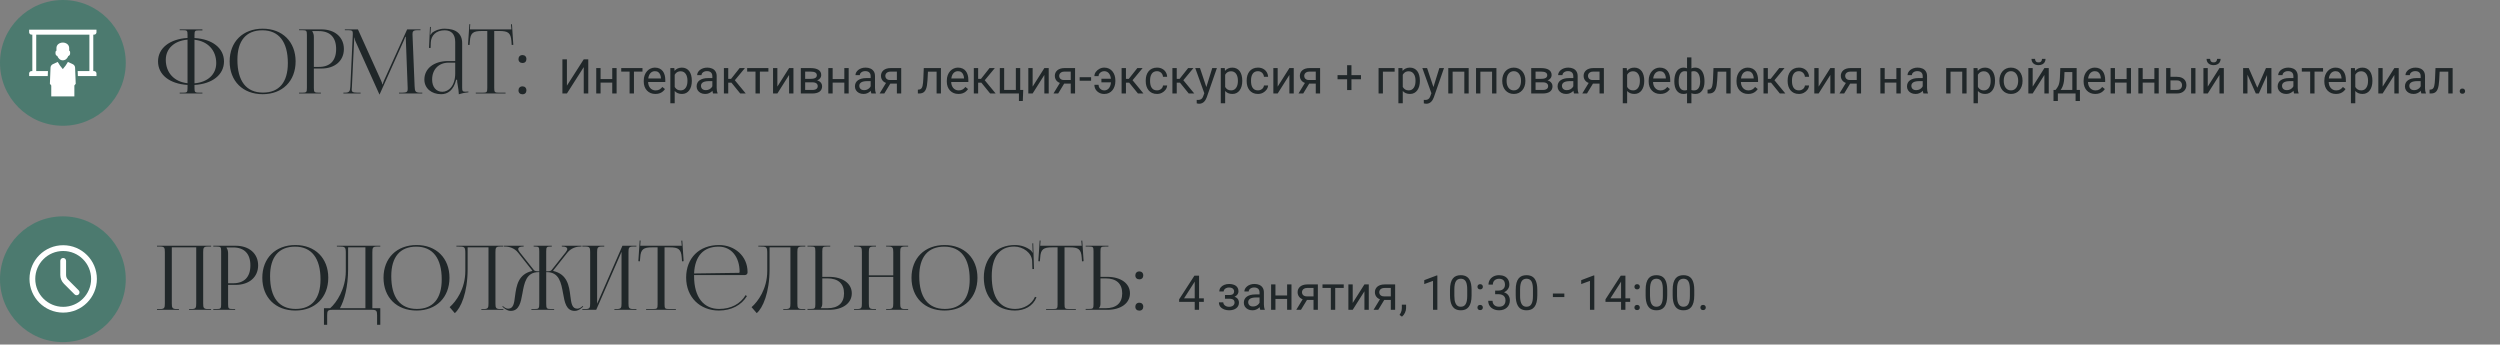 <?xml version="1.0" encoding="UTF-8"?> <svg xmlns="http://www.w3.org/2000/svg" width="936" height="129" viewBox="0 0 936 129" fill="none"><rect x="0" y="0" width="936" height="129" fill="#808080" stroke="none"/><path d="M67.276 35V34.7H68.444C70.046 34.7 70.213 34.566 70.213 32.964V31.797C63.506 31.396 59.167 27.992 59.167 22.987C59.167 18.048 63.506 14.611 70.213 14.21V13.042C70.213 11.441 70.046 11.307 68.444 11.307H67.276V11.007H75.786V11.374H74.618C73.016 11.374 72.816 11.507 72.816 13.109V14.244C79.49 14.611 83.862 18.015 83.862 22.987C83.862 27.992 79.49 31.429 72.816 31.797V32.964C72.816 34.566 73.016 34.7 74.618 34.7H75.786V35H67.276ZM72.816 14.878V31.196C77.721 30.795 80.958 27.892 80.958 23.621C80.958 18.782 77.755 15.412 72.816 14.878ZM70.213 31.162V14.844C65.274 15.245 62.071 18.181 62.071 22.386C62.071 27.258 65.241 30.628 70.213 31.162ZM98.36 35.267C90.918 35.267 85.98 30.361 85.98 22.987C85.98 15.645 90.918 10.74 98.36 10.74C105.735 10.74 110.674 15.645 110.674 22.987C110.674 30.361 105.735 35.267 98.36 35.267ZM98.46 34.666C104.5 34.666 107.771 30.829 107.771 23.621C107.771 15.645 104.4 11.341 98.227 11.341C92.153 11.341 88.883 15.211 88.883 22.386C88.883 30.395 92.22 34.666 98.46 34.666ZM116.939 11.641V11.808C117.34 12.342 117.507 13.109 117.507 13.877V25.056H119.375C123.58 25.056 125.849 22.72 125.849 18.348C125.849 14.01 123.58 11.641 119.375 11.641H116.939ZM111.967 35V34.7H113.135C114.737 34.7 114.904 34.533 114.904 32.931V13.076C114.904 11.474 114.737 11.307 113.135 11.307H111.967V11.007H120.376C125.382 11.007 128.752 13.943 128.752 18.348C128.752 22.753 125.382 25.656 120.376 25.656H117.507V32.931C117.507 34.533 117.707 34.7 119.309 34.7H120.143V35H111.967ZM128.572 35V34.7H129.106C130.808 34.7 131.075 34.199 131.175 32.33L132.076 13.076C132.076 12.842 132.076 12.608 132.076 12.375C132.076 11.641 131.876 11.307 130.441 11.307H129.106V11.007H134.012L142.654 30.128C142.955 30.795 143.155 31.363 143.155 31.563H143.322C143.322 31.363 143.555 30.628 143.789 30.128L152.432 11.007H157.438V11.307H156.303C154.668 11.307 154.434 11.808 154.434 12.775C154.434 13.042 154.434 13.343 154.468 13.676L155.235 32.33C155.302 34.233 155.535 34.7 157.371 34.7H158.105V35H149.395V34.7H150.597C152.399 34.7 152.632 34.233 152.632 33.432C152.632 33.265 152.632 33.065 152.632 32.831L151.965 15.245C151.931 14.644 151.931 14.144 151.931 13.777H151.731C151.731 13.877 151.498 14.444 151.197 15.145L142.221 35.133L142.121 35.367H142.054L141.954 35.133L133.111 15.512C132.81 14.844 132.743 14.21 132.743 14.11H132.61C132.61 14.411 132.61 14.644 132.577 15.245L131.742 32.764C131.709 33.065 131.676 33.331 131.676 33.532C131.676 34.333 131.976 34.7 133.811 34.7H135.013V35H128.572ZM170.43 22.853V15.712C170.43 12.876 169.028 11.341 166.492 11.341C163.189 11.341 161.42 13.309 161.287 15.879L161.22 17.948H160.619L160.986 10.072H161.32L161.22 11.841C161.186 12.308 161.153 12.675 161.086 12.909L161.32 12.976C161.353 12.876 161.62 12.375 161.854 12.208C162.888 11.441 164.457 10.74 166.459 10.74C170.764 10.74 173.033 12.642 173.033 16.146V32.631C173.033 33.965 173.133 34.333 174.134 34.333C174.334 34.333 174.802 34.299 174.802 34.299L175.369 34.266V34.566C173.767 34.733 172.699 35 171.765 35.3V35.033C171.765 34.233 171.565 33.098 171.398 32.03C171.231 31.196 171.131 30.395 171.131 29.861H170.797C169.796 33.865 167.594 35.267 165.191 35.267C161.587 35.267 158.884 33.098 158.884 29.794C158.884 25.656 162.455 22.853 167.827 22.853H170.43ZM170.43 23.454H167.994C164.257 23.454 161.787 25.99 161.787 29.794C161.787 32.564 163.289 34.366 165.591 34.366C167.927 34.366 170.43 32.23 170.43 27.458V23.454ZM178.131 35V34.7H180.667C182.269 34.7 182.436 34.533 182.436 32.931V11.607H180.433C177.23 11.607 176.095 12.242 175.928 15.445L175.795 16.847L175.228 16.78L175.728 9.038L176.062 9.071L175.928 11.007H191.479L191.312 9.105L191.679 9.071L192.18 16.78L191.579 16.847L191.479 15.445C191.245 12.242 190.177 11.607 186.974 11.607H185.038V32.931C185.038 34.533 185.205 34.7 186.807 34.7H189.276V35H178.131ZM195.62 32.33C196.487 32.33 197.088 32.898 197.088 33.832C197.088 34.7 196.554 35.3 195.62 35.3C194.752 35.3 194.118 34.766 194.118 33.832C194.118 32.964 194.685 32.33 195.62 32.33ZM195.62 20.617C196.487 20.617 197.088 21.185 197.088 22.119C197.088 22.987 196.554 23.587 195.62 23.587C194.752 23.587 194.118 23.053 194.118 22.119C194.118 21.251 194.685 20.617 195.62 20.617Z" fill="#202729"></path><path d="M212.252 32.065L218.554 22.203H220.25V35H218.554V25.13L212.252 35H210.564V22.203H212.252V32.065ZM229.54 29.612V30.931H224.513V29.612H229.54ZM224.855 25.49V35H223.229V25.49H224.855ZM230.858 25.49V35H229.224V25.49H230.858ZM237.354 25.49V35H235.719V25.49H237.354ZM240.544 25.49V26.809H232.59V25.49H240.544ZM245.387 35.176C244.725 35.176 244.124 35.065 243.585 34.842C243.052 34.613 242.592 34.294 242.205 33.884C241.824 33.474 241.531 32.987 241.326 32.425C241.121 31.862 241.019 31.247 241.019 30.579V30.21C241.019 29.436 241.133 28.748 241.361 28.145C241.59 27.535 241.9 27.02 242.293 26.598C242.686 26.176 243.131 25.856 243.629 25.64C244.127 25.423 244.643 25.314 245.176 25.314C245.855 25.314 246.441 25.432 246.934 25.666C247.432 25.9 247.839 26.229 248.155 26.65C248.472 27.066 248.706 27.559 248.858 28.127C249.011 28.689 249.087 29.305 249.087 29.973V30.702H241.985V29.375H247.461V29.252C247.438 28.83 247.35 28.42 247.197 28.021C247.051 27.623 246.816 27.295 246.494 27.037C246.172 26.779 245.732 26.65 245.176 26.65C244.807 26.65 244.467 26.73 244.156 26.888C243.846 27.04 243.579 27.269 243.356 27.573C243.134 27.878 242.961 28.25 242.838 28.689C242.715 29.129 242.653 29.636 242.653 30.21V30.579C242.653 31.03 242.715 31.455 242.838 31.854C242.967 32.246 243.151 32.592 243.392 32.891C243.638 33.19 243.934 33.424 244.279 33.594C244.631 33.764 245.029 33.849 245.475 33.849C246.049 33.849 246.535 33.731 246.934 33.497C247.332 33.263 247.681 32.949 247.979 32.557L248.964 33.339C248.759 33.649 248.498 33.945 248.182 34.227C247.865 34.508 247.476 34.736 247.013 34.912C246.556 35.088 246.014 35.176 245.387 35.176ZM252.611 27.318V38.656H250.977V25.49H252.471L252.611 27.318ZM259.019 30.166V30.351C259.019 31.042 258.937 31.684 258.772 32.275C258.608 32.861 258.368 33.371 258.052 33.805C257.741 34.238 257.357 34.575 256.9 34.815C256.443 35.056 255.919 35.176 255.327 35.176C254.724 35.176 254.19 35.076 253.728 34.877C253.265 34.678 252.872 34.388 252.55 34.007C252.228 33.626 251.97 33.169 251.776 32.636C251.589 32.102 251.46 31.502 251.39 30.834V29.85C251.46 29.146 251.592 28.517 251.785 27.96C251.979 27.403 252.233 26.929 252.55 26.536C252.872 26.138 253.262 25.836 253.719 25.631C254.176 25.42 254.703 25.314 255.301 25.314C255.898 25.314 256.429 25.432 256.892 25.666C257.354 25.895 257.744 26.223 258.061 26.65C258.377 27.078 258.614 27.591 258.772 28.189C258.937 28.78 259.019 29.439 259.019 30.166ZM257.384 30.351V30.166C257.384 29.691 257.334 29.246 257.234 28.83C257.135 28.408 256.979 28.039 256.769 27.723C256.563 27.4 256.3 27.148 255.978 26.967C255.655 26.779 255.271 26.686 254.826 26.686C254.416 26.686 254.059 26.756 253.754 26.896C253.455 27.037 253.2 27.227 252.989 27.468C252.778 27.702 252.605 27.972 252.471 28.276C252.342 28.575 252.245 28.886 252.181 29.208V31.484C252.298 31.895 252.462 32.281 252.673 32.645C252.884 33.002 253.165 33.292 253.517 33.515C253.868 33.731 254.311 33.84 254.844 33.84C255.283 33.84 255.661 33.749 255.978 33.567C256.3 33.38 256.563 33.125 256.769 32.803C256.979 32.48 257.135 32.111 257.234 31.695C257.334 31.273 257.384 30.825 257.384 30.351ZM266.7 33.374V28.479C266.7 28.104 266.624 27.778 266.472 27.503C266.325 27.222 266.103 27.005 265.804 26.852C265.505 26.7 265.136 26.624 264.696 26.624C264.286 26.624 263.926 26.694 263.615 26.835C263.311 26.976 263.07 27.16 262.895 27.389C262.725 27.617 262.64 27.863 262.64 28.127H261.014C261.014 27.787 261.102 27.45 261.277 27.116C261.453 26.782 261.705 26.48 262.033 26.211C262.367 25.936 262.766 25.719 263.229 25.561C263.697 25.396 264.219 25.314 264.793 25.314C265.484 25.314 266.094 25.432 266.621 25.666C267.154 25.9 267.57 26.255 267.869 26.73C268.174 27.198 268.326 27.787 268.326 28.496V32.926C268.326 33.242 268.353 33.579 268.405 33.937C268.464 34.294 268.549 34.602 268.66 34.859V35H266.964C266.882 34.812 266.817 34.563 266.771 34.253C266.724 33.937 266.7 33.644 266.7 33.374ZM266.981 29.234L266.999 30.377H265.355C264.893 30.377 264.479 30.415 264.116 30.491C263.753 30.561 263.448 30.67 263.202 30.816C262.956 30.963 262.769 31.148 262.64 31.37C262.511 31.587 262.446 31.842 262.446 32.135C262.446 32.434 262.514 32.706 262.648 32.952C262.783 33.198 262.985 33.395 263.255 33.541C263.53 33.682 263.867 33.752 264.266 33.752C264.764 33.752 265.203 33.647 265.584 33.435C265.965 33.225 266.267 32.967 266.489 32.662C266.718 32.357 266.841 32.062 266.858 31.774L267.553 32.557C267.512 32.803 267.4 33.075 267.219 33.374C267.037 33.673 266.794 33.96 266.489 34.235C266.19 34.505 265.833 34.73 265.417 34.912C265.007 35.088 264.544 35.176 264.028 35.176C263.384 35.176 262.818 35.05 262.332 34.798C261.852 34.546 261.477 34.209 261.207 33.787C260.943 33.359 260.812 32.882 260.812 32.355C260.812 31.845 260.911 31.396 261.11 31.01C261.31 30.617 261.597 30.292 261.972 30.034C262.347 29.77 262.798 29.571 263.325 29.436C263.853 29.302 264.441 29.234 265.092 29.234H266.981ZM272.65 25.49V35H271.024V25.49H272.65ZM278.891 25.49L274.382 30.939H272.105L271.859 29.516H273.723L276.913 25.49H278.891ZM277.142 35L273.644 30.693L274.689 29.516L279.207 35H277.142ZM284.498 25.49V35H282.863V25.49H284.498ZM287.688 25.49V26.809H279.734V25.49H287.688ZM291.046 32.425L295.432 25.49H297.066V35H295.432V28.065L291.046 35H289.429V25.49H291.046V32.425ZM304.142 30.816H301.021L301.004 29.516H303.553C304.057 29.516 304.476 29.466 304.81 29.366C305.149 29.267 305.404 29.117 305.574 28.918C305.744 28.719 305.829 28.473 305.829 28.18C305.829 27.951 305.779 27.752 305.68 27.582C305.586 27.406 305.442 27.263 305.249 27.151C305.056 27.034 304.815 26.949 304.528 26.896C304.247 26.838 303.916 26.809 303.535 26.809H301.452V35H299.826V25.49H303.535C304.139 25.49 304.681 25.543 305.161 25.648C305.647 25.754 306.061 25.915 306.4 26.132C306.746 26.343 307.01 26.612 307.191 26.94C307.373 27.269 307.464 27.655 307.464 28.101C307.464 28.388 307.405 28.66 307.288 28.918C307.171 29.176 306.998 29.404 306.77 29.604C306.541 29.803 306.26 29.967 305.926 30.096C305.592 30.219 305.208 30.298 304.774 30.333L304.142 30.816ZM304.142 35H300.433L301.241 33.682H304.142C304.593 33.682 304.968 33.626 305.267 33.515C305.565 33.398 305.788 33.233 305.935 33.023C306.087 32.806 306.163 32.548 306.163 32.249C306.163 31.95 306.087 31.695 305.935 31.484C305.788 31.268 305.565 31.104 305.267 30.992C304.968 30.875 304.593 30.816 304.142 30.816H301.672L301.689 29.516H304.774L305.363 30.008C305.885 30.049 306.327 30.178 306.69 30.395C307.054 30.611 307.329 30.887 307.517 31.221C307.704 31.549 307.798 31.906 307.798 32.293C307.798 32.738 307.713 33.131 307.543 33.471C307.379 33.81 307.139 34.095 306.822 34.323C306.506 34.546 306.122 34.716 305.671 34.833C305.22 34.944 304.71 35 304.142 35ZM316.429 29.612V30.931H311.401V29.612H316.429ZM311.744 25.49V35H310.118V25.49H311.744ZM317.747 25.49V35H316.112V25.49H317.747ZM325.974 33.374V28.479C325.974 28.104 325.897 27.778 325.745 27.503C325.599 27.222 325.376 27.005 325.077 26.852C324.778 26.7 324.409 26.624 323.97 26.624C323.56 26.624 323.199 26.694 322.889 26.835C322.584 26.976 322.344 27.16 322.168 27.389C321.998 27.617 321.913 27.863 321.913 28.127H320.287C320.287 27.787 320.375 27.45 320.551 27.116C320.727 26.782 320.979 26.48 321.307 26.211C321.641 25.936 322.039 25.719 322.502 25.561C322.971 25.396 323.492 25.314 324.066 25.314C324.758 25.314 325.367 25.432 325.895 25.666C326.428 25.9 326.844 26.255 327.143 26.73C327.447 27.198 327.6 27.787 327.6 28.496V32.926C327.6 33.242 327.626 33.579 327.679 33.937C327.737 34.294 327.822 34.602 327.934 34.859V35H326.237C326.155 34.812 326.091 34.563 326.044 34.253C325.997 33.937 325.974 33.644 325.974 33.374ZM326.255 29.234L326.272 30.377H324.629C324.166 30.377 323.753 30.415 323.39 30.491C323.026 30.561 322.722 30.67 322.476 30.816C322.229 30.963 322.042 31.148 321.913 31.37C321.784 31.587 321.72 31.842 321.72 32.135C321.72 32.434 321.787 32.706 321.922 32.952C322.057 33.198 322.259 33.395 322.528 33.541C322.804 33.682 323.141 33.752 323.539 33.752C324.037 33.752 324.477 33.647 324.857 33.435C325.238 33.225 325.54 32.967 325.763 32.662C325.991 32.357 326.114 32.062 326.132 31.774L326.826 32.557C326.785 32.803 326.674 33.075 326.492 33.374C326.311 33.673 326.067 33.96 325.763 34.235C325.464 34.505 325.106 34.73 324.69 34.912C324.28 35.088 323.817 35.176 323.302 35.176C322.657 35.176 322.092 35.05 321.605 34.798C321.125 34.546 320.75 34.209 320.48 33.787C320.217 33.359 320.085 32.882 320.085 32.355C320.085 31.845 320.185 31.396 320.384 31.01C320.583 30.617 320.87 30.292 321.245 30.034C321.62 29.77 322.071 29.571 322.599 29.436C323.126 29.302 323.715 29.234 324.365 29.234H326.255ZM332.082 30.465H333.84L331.089 35H329.331L332.082 30.465ZM333.444 25.49H337.417V35H335.791V26.809H333.444C332.981 26.809 332.604 26.888 332.311 27.046C332.018 27.198 331.804 27.398 331.669 27.644C331.534 27.89 331.467 28.145 331.467 28.408C331.467 28.666 331.528 28.915 331.651 29.155C331.774 29.39 331.968 29.583 332.231 29.735C332.495 29.888 332.835 29.964 333.251 29.964H336.23V31.3H333.251C332.706 31.3 332.223 31.227 331.801 31.08C331.379 30.934 331.021 30.731 330.729 30.474C330.436 30.21 330.213 29.902 330.061 29.551C329.908 29.193 329.832 28.807 329.832 28.391C329.832 27.975 329.911 27.591 330.069 27.239C330.233 26.888 330.468 26.58 330.772 26.316C331.083 26.053 331.461 25.851 331.906 25.71C332.357 25.564 332.87 25.49 333.444 25.49ZM350.855 25.49V26.835H346.259V25.49H350.855ZM352.288 25.49V35H350.662V25.49H352.288ZM345.863 25.49H347.498L347.252 30.078C347.211 30.787 347.144 31.414 347.05 31.959C346.962 32.498 346.839 32.961 346.681 33.348C346.528 33.734 346.335 34.051 346.101 34.297C345.872 34.537 345.597 34.716 345.274 34.833C344.952 34.944 344.58 35 344.158 35H343.648V33.567L344 33.541C344.252 33.523 344.466 33.465 344.642 33.365C344.823 33.266 344.976 33.119 345.099 32.926C345.222 32.727 345.321 32.472 345.397 32.161C345.479 31.851 345.541 31.481 345.582 31.054C345.629 30.626 345.664 30.128 345.688 29.56L345.863 25.49ZM358.854 35.176C358.191 35.176 357.591 35.065 357.052 34.842C356.519 34.613 356.059 34.294 355.672 33.884C355.291 33.474 354.998 32.987 354.793 32.425C354.588 31.862 354.485 31.247 354.485 30.579V30.21C354.485 29.436 354.6 28.748 354.828 28.145C355.057 27.535 355.367 27.02 355.76 26.598C356.152 26.176 356.598 25.856 357.096 25.64C357.594 25.423 358.109 25.314 358.643 25.314C359.322 25.314 359.908 25.432 360.4 25.666C360.898 25.9 361.306 26.229 361.622 26.65C361.938 27.066 362.173 27.559 362.325 28.127C362.478 28.689 362.554 29.305 362.554 29.973V30.702H355.452V29.375H360.928V29.252C360.904 28.83 360.816 28.42 360.664 28.021C360.518 27.623 360.283 27.295 359.961 27.037C359.639 26.779 359.199 26.65 358.643 26.65C358.273 26.65 357.934 26.73 357.623 26.888C357.312 27.04 357.046 27.269 356.823 27.573C356.601 27.878 356.428 28.25 356.305 28.689C356.182 29.129 356.12 29.636 356.12 30.21V30.579C356.12 31.03 356.182 31.455 356.305 31.854C356.434 32.246 356.618 32.592 356.858 32.891C357.104 33.19 357.4 33.424 357.746 33.594C358.098 33.764 358.496 33.849 358.941 33.849C359.516 33.849 360.002 33.731 360.4 33.497C360.799 33.263 361.147 32.949 361.446 32.557L362.431 33.339C362.226 33.649 361.965 33.945 361.648 34.227C361.332 34.508 360.942 34.736 360.479 34.912C360.022 35.088 359.48 35.176 358.854 35.176ZM366.219 25.49V35H364.593V25.49H366.219ZM372.459 25.49L367.95 30.939H365.674L365.428 29.516H367.291L370.481 25.49H372.459ZM370.71 35L367.212 30.693L368.258 29.516L372.775 35H370.71ZM374.331 35V25.49H375.957V33.664H380.334V25.49H381.969V35H374.331ZM383.094 33.664L382.936 37.821H381.485V35H380.246V33.664H383.094ZM386.618 32.425L391.004 25.49H392.639V35H391.004V28.065L386.618 35H385.001V25.49H386.618V32.425ZM397.174 30.465H398.932L396.181 35H394.423L397.174 30.465ZM398.536 25.49H402.509V35H400.883V26.809H398.536C398.073 26.809 397.695 26.888 397.402 27.046C397.109 27.198 396.896 27.398 396.761 27.644C396.626 27.89 396.559 28.145 396.559 28.408C396.559 28.666 396.62 28.915 396.743 29.155C396.866 29.39 397.06 29.583 397.323 29.735C397.587 29.888 397.927 29.964 398.343 29.964H401.322V31.3H398.343C397.798 31.3 397.314 31.227 396.893 31.08C396.471 30.934 396.113 30.731 395.82 30.474C395.527 30.21 395.305 29.902 395.152 29.551C395 29.193 394.924 28.807 394.924 28.391C394.924 27.975 395.003 27.591 395.161 27.239C395.325 26.888 395.56 26.58 395.864 26.316C396.175 26.053 396.553 25.851 396.998 25.71C397.449 25.564 397.962 25.49 398.536 25.49ZM408.512 28.892V30.227H404.223V28.892H408.512ZM413.434 26.65C413.076 26.65 412.733 26.73 412.405 26.888C412.083 27.046 411.816 27.266 411.605 27.547C411.4 27.822 411.298 28.142 411.298 28.505H409.742C409.742 27.936 409.918 27.412 410.27 26.932C410.621 26.445 411.078 26.056 411.641 25.763C412.203 25.464 412.801 25.314 413.434 25.314C414.102 25.314 414.693 25.44 415.209 25.692C415.725 25.944 416.158 26.29 416.51 26.73C416.867 27.169 417.137 27.676 417.318 28.25C417.5 28.818 417.591 29.422 417.591 30.061V30.43C417.591 31.068 417.497 31.675 417.31 32.249C417.128 32.817 416.858 33.324 416.501 33.77C416.149 34.209 415.716 34.555 415.2 34.807C414.69 35.059 414.104 35.185 413.442 35.185C412.733 35.185 412.098 35.032 411.535 34.727C410.979 34.423 410.539 34.013 410.217 33.497C409.9 32.976 409.742 32.39 409.742 31.739H411.298C411.298 32.132 411.392 32.489 411.579 32.812C411.772 33.128 412.03 33.38 412.353 33.567C412.675 33.755 413.038 33.849 413.442 33.849C413.882 33.849 414.26 33.749 414.576 33.55C414.898 33.351 415.162 33.087 415.367 32.759C415.572 32.431 415.722 32.065 415.815 31.66C415.915 31.25 415.965 30.84 415.965 30.43V30.061C415.965 29.645 415.915 29.234 415.815 28.83C415.722 28.426 415.572 28.06 415.367 27.731C415.168 27.403 414.907 27.143 414.585 26.949C414.269 26.75 413.885 26.65 413.434 26.65ZM416.756 29.489V30.816H412.37V29.489H416.756ZM421.555 25.49V35H419.929V25.49H421.555ZM427.795 25.49L423.286 30.939H421.01L420.764 29.516H422.627L425.817 25.49H427.795ZM426.046 35L422.548 30.693L423.594 29.516L428.111 35H426.046ZM433.191 33.84C433.578 33.84 433.936 33.761 434.264 33.602C434.592 33.444 434.861 33.227 435.072 32.952C435.283 32.671 435.403 32.352 435.433 31.994H436.979C436.95 32.557 436.76 33.081 436.408 33.567C436.062 34.048 435.608 34.438 435.046 34.736C434.483 35.029 433.865 35.176 433.191 35.176C432.477 35.176 431.853 35.05 431.319 34.798C430.792 34.546 430.353 34.2 430.001 33.761C429.655 33.321 429.395 32.817 429.219 32.249C429.049 31.675 428.964 31.068 428.964 30.43V30.061C428.964 29.422 429.049 28.818 429.219 28.25C429.395 27.676 429.655 27.169 430.001 26.73C430.353 26.29 430.792 25.944 431.319 25.692C431.853 25.44 432.477 25.314 433.191 25.314C433.936 25.314 434.586 25.467 435.143 25.771C435.699 26.07 436.136 26.48 436.452 27.002C436.774 27.518 436.95 28.104 436.979 28.76H435.433C435.403 28.367 435.292 28.013 435.099 27.696C434.911 27.38 434.653 27.128 434.325 26.94C434.003 26.747 433.625 26.65 433.191 26.65C432.693 26.65 432.274 26.75 431.935 26.949C431.601 27.143 431.334 27.406 431.135 27.74C430.941 28.068 430.801 28.435 430.713 28.839C430.631 29.237 430.59 29.645 430.59 30.061V30.43C430.59 30.846 430.631 31.256 430.713 31.66C430.795 32.065 430.933 32.431 431.126 32.759C431.325 33.087 431.592 33.351 431.926 33.55C432.266 33.743 432.688 33.84 433.191 33.84ZM440.574 25.49V35H438.948V25.49H440.574ZM446.814 25.49L442.306 30.939H440.029L439.783 29.516H441.646L444.837 25.49H446.814ZM445.065 35L441.567 30.693L442.613 29.516L447.131 35H445.065ZM451.218 34.016L453.863 25.49H455.604L451.789 36.468C451.701 36.702 451.584 36.954 451.438 37.224C451.297 37.499 451.115 37.76 450.893 38.006C450.67 38.252 450.4 38.451 450.084 38.603C449.773 38.762 449.401 38.841 448.968 38.841C448.839 38.841 448.675 38.823 448.476 38.788C448.276 38.753 448.136 38.724 448.054 38.7L448.045 37.382C448.092 37.388 448.165 37.394 448.265 37.399C448.37 37.411 448.443 37.417 448.484 37.417C448.854 37.417 449.167 37.367 449.425 37.268C449.683 37.174 449.899 37.013 450.075 36.784C450.257 36.562 450.412 36.254 450.541 35.861L451.218 34.016ZM449.275 25.49L451.745 32.873L452.167 34.587L450.998 35.185L447.5 25.49H449.275ZM458.697 27.318V38.656H457.062V25.49H458.557L458.697 27.318ZM465.104 30.166V30.351C465.104 31.042 465.022 31.684 464.858 32.275C464.694 32.861 464.454 33.371 464.138 33.805C463.827 34.238 463.443 34.575 462.986 34.815C462.529 35.056 462.005 35.176 461.413 35.176C460.81 35.176 460.276 35.076 459.813 34.877C459.351 34.678 458.958 34.388 458.636 34.007C458.313 33.626 458.056 33.169 457.862 32.636C457.675 32.102 457.546 31.502 457.476 30.834V29.85C457.546 29.146 457.678 28.517 457.871 27.96C458.064 27.403 458.319 26.929 458.636 26.536C458.958 26.138 459.348 25.836 459.805 25.631C460.262 25.42 460.789 25.314 461.387 25.314C461.984 25.314 462.515 25.432 462.978 25.666C463.44 25.895 463.83 26.223 464.146 26.65C464.463 27.078 464.7 27.591 464.858 28.189C465.022 28.78 465.104 29.439 465.104 30.166ZM463.47 30.351V30.166C463.47 29.691 463.42 29.246 463.32 28.83C463.221 28.408 463.065 28.039 462.854 27.723C462.649 27.4 462.386 27.148 462.063 26.967C461.741 26.779 461.357 26.686 460.912 26.686C460.502 26.686 460.145 26.756 459.84 26.896C459.541 27.037 459.286 27.227 459.075 27.468C458.864 27.702 458.691 27.972 458.557 28.276C458.428 28.575 458.331 28.886 458.267 29.208V31.484C458.384 31.895 458.548 32.281 458.759 32.645C458.97 33.002 459.251 33.292 459.603 33.515C459.954 33.731 460.396 33.84 460.93 33.84C461.369 33.84 461.747 33.749 462.063 33.567C462.386 33.38 462.649 33.125 462.854 32.803C463.065 32.48 463.221 32.111 463.32 31.695C463.42 31.273 463.47 30.825 463.47 30.351ZM470.984 33.84C471.371 33.84 471.729 33.761 472.057 33.602C472.385 33.444 472.654 33.227 472.865 32.952C473.076 32.671 473.196 32.352 473.226 31.994H474.772C474.743 32.557 474.553 33.081 474.201 33.567C473.855 34.048 473.401 34.438 472.839 34.736C472.276 35.029 471.658 35.176 470.984 35.176C470.27 35.176 469.646 35.05 469.112 34.798C468.585 34.546 468.146 34.2 467.794 33.761C467.448 33.321 467.188 32.817 467.012 32.249C466.842 31.675 466.757 31.068 466.757 30.43V30.061C466.757 29.422 466.842 28.818 467.012 28.25C467.188 27.676 467.448 27.169 467.794 26.73C468.146 26.29 468.585 25.944 469.112 25.692C469.646 25.44 470.27 25.314 470.984 25.314C471.729 25.314 472.379 25.467 472.936 25.771C473.492 26.07 473.929 26.48 474.245 27.002C474.567 27.518 474.743 28.104 474.772 28.76H473.226C473.196 28.367 473.085 28.013 472.892 27.696C472.704 27.38 472.446 27.128 472.118 26.94C471.796 26.747 471.418 26.65 470.984 26.65C470.486 26.65 470.067 26.75 469.728 26.949C469.394 27.143 469.127 27.406 468.928 27.74C468.734 28.068 468.594 28.435 468.506 28.839C468.424 29.237 468.383 29.645 468.383 30.061V30.43C468.383 30.846 468.424 31.256 468.506 31.66C468.588 32.065 468.726 32.431 468.919 32.759C469.118 33.087 469.385 33.351 469.719 33.55C470.059 33.743 470.48 33.84 470.984 33.84ZM478.358 32.425L482.744 25.49H484.379V35H482.744V28.065L478.358 35H476.741V25.49H478.358V32.425ZM488.914 30.465H490.672L487.921 35H486.163L488.914 30.465ZM490.276 25.49H494.249V35H492.623V26.809H490.276C489.813 26.809 489.436 26.888 489.143 27.046C488.85 27.198 488.636 27.398 488.501 27.644C488.366 27.89 488.299 28.145 488.299 28.408C488.299 28.666 488.36 28.915 488.483 29.155C488.606 29.39 488.8 29.583 489.063 29.735C489.327 29.888 489.667 29.964 490.083 29.964H493.062V31.3H490.083C489.538 31.3 489.055 31.227 488.633 31.08C488.211 30.934 487.854 30.731 487.561 30.474C487.268 30.21 487.045 29.902 486.893 29.551C486.74 29.193 486.664 28.807 486.664 28.391C486.664 27.975 486.743 27.591 486.901 27.239C487.065 26.888 487.3 26.58 487.604 26.316C487.915 26.053 488.293 25.851 488.738 25.71C489.189 25.564 489.702 25.49 490.276 25.49ZM509.551 28.136V29.665H500.779V28.136H509.551ZM505.982 24.4V33.717H504.356V24.4H505.982ZM522.154 25.49V26.835H517.76V35H516.134V25.49H522.154ZM525.195 27.318V38.656H523.561V25.49H525.055L525.195 27.318ZM531.603 30.166V30.351C531.603 31.042 531.521 31.684 531.356 32.275C531.192 32.861 530.952 33.371 530.636 33.805C530.325 34.238 529.941 34.575 529.484 34.815C529.027 35.056 528.503 35.176 527.911 35.176C527.308 35.176 526.774 35.076 526.312 34.877C525.849 34.678 525.456 34.388 525.134 34.007C524.812 33.626 524.554 33.169 524.36 32.636C524.173 32.102 524.044 31.502 523.974 30.834V29.85C524.044 29.146 524.176 28.517 524.369 27.96C524.562 27.403 524.817 26.929 525.134 26.536C525.456 26.138 525.846 25.836 526.303 25.631C526.76 25.42 527.287 25.314 527.885 25.314C528.482 25.314 529.013 25.432 529.476 25.666C529.938 25.895 530.328 26.223 530.645 26.65C530.961 27.078 531.198 27.591 531.356 28.189C531.521 28.78 531.603 29.439 531.603 30.166ZM529.968 30.351V30.166C529.968 29.691 529.918 29.246 529.818 28.83C529.719 28.408 529.563 28.039 529.353 27.723C529.147 27.4 528.884 27.148 528.562 26.967C528.239 26.779 527.855 26.686 527.41 26.686C527 26.686 526.643 26.756 526.338 26.896C526.039 27.037 525.784 27.227 525.573 27.468C525.362 27.702 525.189 27.972 525.055 28.276C524.926 28.575 524.829 28.886 524.765 29.208V31.484C524.882 31.895 525.046 32.281 525.257 32.645C525.468 33.002 525.749 33.292 526.101 33.515C526.452 33.731 526.895 33.84 527.428 33.84C527.867 33.84 528.245 33.749 528.562 33.567C528.884 33.38 529.147 33.125 529.353 32.803C529.563 32.48 529.719 32.111 529.818 31.695C529.918 31.273 529.968 30.825 529.968 30.351ZM536.243 34.016L538.889 25.49H540.629L536.814 36.468C536.727 36.702 536.609 36.954 536.463 37.224C536.322 37.499 536.141 37.76 535.918 38.006C535.695 38.252 535.426 38.451 535.109 38.603C534.799 38.762 534.427 38.841 533.993 38.841C533.864 38.841 533.7 38.823 533.501 38.788C533.302 38.753 533.161 38.724 533.079 38.7L533.07 37.382C533.117 37.388 533.19 37.394 533.29 37.399C533.396 37.411 533.469 37.417 533.51 37.417C533.879 37.417 534.192 37.367 534.45 37.268C534.708 37.174 534.925 37.013 535.101 36.784C535.282 36.562 535.438 36.254 535.566 35.861L536.243 34.016ZM534.301 25.49L536.771 32.873L537.192 34.587L536.023 35.185L532.525 25.49H534.301ZM548.434 25.49V26.835H543.626V25.49H548.434ZM543.863 25.49V35H542.237V25.49H543.863ZM549.875 25.49V35H548.24V25.49H549.875ZM558.822 25.49V26.835H554.015V25.49H558.822ZM554.252 25.49V35H552.626V25.49H554.252ZM560.264 25.49V35H558.629V25.49H560.264ZM562.443 30.351V30.148C562.443 29.463 562.543 28.827 562.742 28.241C562.941 27.649 563.229 27.137 563.604 26.703C563.979 26.264 564.433 25.924 564.966 25.684C565.499 25.438 566.097 25.314 566.759 25.314C567.427 25.314 568.027 25.438 568.561 25.684C569.1 25.924 569.557 26.264 569.932 26.703C570.312 27.137 570.603 27.649 570.802 28.241C571.001 28.827 571.101 29.463 571.101 30.148V30.351C571.101 31.036 571.001 31.672 570.802 32.258C570.603 32.844 570.312 33.356 569.932 33.796C569.557 34.23 569.103 34.569 568.569 34.815C568.042 35.056 567.444 35.176 566.776 35.176C566.108 35.176 565.508 35.056 564.975 34.815C564.441 34.569 563.984 34.23 563.604 33.796C563.229 33.356 562.941 32.844 562.742 32.258C562.543 31.672 562.443 31.036 562.443 30.351ZM564.069 30.148V30.351C564.069 30.825 564.125 31.273 564.236 31.695C564.348 32.111 564.515 32.48 564.737 32.803C564.966 33.125 565.25 33.38 565.59 33.567C565.93 33.749 566.325 33.84 566.776 33.84C567.222 33.84 567.611 33.749 567.945 33.567C568.285 33.38 568.566 33.125 568.789 32.803C569.012 32.48 569.179 32.111 569.29 31.695C569.407 31.273 569.466 30.825 569.466 30.351V30.148C569.466 29.68 569.407 29.237 569.29 28.821C569.179 28.399 569.009 28.027 568.78 27.705C568.558 27.377 568.276 27.119 567.937 26.932C567.603 26.744 567.21 26.65 566.759 26.65C566.313 26.65 565.921 26.744 565.581 26.932C565.247 27.119 564.966 27.377 564.737 27.705C564.515 28.027 564.348 28.399 564.236 28.821C564.125 29.237 564.069 29.68 564.069 30.148ZM577.604 30.816H574.484L574.467 29.516H577.016C577.52 29.516 577.938 29.466 578.272 29.366C578.612 29.267 578.867 29.117 579.037 28.918C579.207 28.719 579.292 28.473 579.292 28.18C579.292 27.951 579.242 27.752 579.143 27.582C579.049 27.406 578.905 27.263 578.712 27.151C578.519 27.034 578.278 26.949 577.991 26.896C577.71 26.838 577.379 26.809 576.998 26.809H574.915V35H573.289V25.49H576.998C577.602 25.49 578.144 25.543 578.624 25.648C579.11 25.754 579.523 25.915 579.863 26.132C580.209 26.343 580.473 26.612 580.654 26.94C580.836 27.269 580.927 27.655 580.927 28.101C580.927 28.388 580.868 28.66 580.751 28.918C580.634 29.176 580.461 29.404 580.232 29.604C580.004 29.803 579.723 29.967 579.389 30.096C579.055 30.219 578.671 30.298 578.237 30.333L577.604 30.816ZM577.604 35H573.896L574.704 33.682H577.604C578.056 33.682 578.431 33.626 578.729 33.515C579.028 33.398 579.251 33.233 579.397 33.023C579.55 32.806 579.626 32.548 579.626 32.249C579.626 31.95 579.55 31.695 579.397 31.484C579.251 31.268 579.028 31.104 578.729 30.992C578.431 30.875 578.056 30.816 577.604 30.816H575.135L575.152 29.516H578.237L578.826 30.008C579.348 30.049 579.79 30.178 580.153 30.395C580.517 30.611 580.792 30.887 580.979 31.221C581.167 31.549 581.261 31.906 581.261 32.293C581.261 32.738 581.176 33.131 581.006 33.471C580.842 33.81 580.602 34.095 580.285 34.323C579.969 34.546 579.585 34.716 579.134 34.833C578.683 34.944 578.173 35 577.604 35ZM589.048 33.374V28.479C589.048 28.104 588.972 27.778 588.819 27.503C588.673 27.222 588.45 27.005 588.151 26.852C587.853 26.7 587.483 26.624 587.044 26.624C586.634 26.624 586.273 26.694 585.963 26.835C585.658 26.976 585.418 27.16 585.242 27.389C585.072 27.617 584.987 27.863 584.987 28.127H583.361C583.361 27.787 583.449 27.45 583.625 27.116C583.801 26.782 584.053 26.48 584.381 26.211C584.715 25.936 585.113 25.719 585.576 25.561C586.045 25.396 586.566 25.314 587.141 25.314C587.832 25.314 588.441 25.432 588.969 25.666C589.502 25.9 589.918 26.255 590.217 26.73C590.521 27.198 590.674 27.787 590.674 28.496V32.926C590.674 33.242 590.7 33.579 590.753 33.937C590.812 34.294 590.896 34.602 591.008 34.859V35H589.312C589.229 34.812 589.165 34.563 589.118 34.253C589.071 33.937 589.048 33.644 589.048 33.374ZM589.329 29.234L589.347 30.377H587.703C587.24 30.377 586.827 30.415 586.464 30.491C586.101 30.561 585.796 30.67 585.55 30.816C585.304 30.963 585.116 31.148 584.987 31.37C584.858 31.587 584.794 31.842 584.794 32.135C584.794 32.434 584.861 32.706 584.996 32.952C585.131 33.198 585.333 33.395 585.603 33.541C585.878 33.682 586.215 33.752 586.613 33.752C587.111 33.752 587.551 33.647 587.932 33.435C588.312 33.225 588.614 32.967 588.837 32.662C589.065 32.357 589.188 32.062 589.206 31.774L589.9 32.557C589.859 32.803 589.748 33.075 589.566 33.374C589.385 33.673 589.142 33.96 588.837 34.235C588.538 34.505 588.181 34.73 587.765 34.912C587.354 35.088 586.892 35.176 586.376 35.176C585.731 35.176 585.166 35.05 584.68 34.798C584.199 34.546 583.824 34.209 583.555 33.787C583.291 33.359 583.159 32.882 583.159 32.355C583.159 31.845 583.259 31.396 583.458 31.01C583.657 30.617 583.944 30.292 584.319 30.034C584.694 29.77 585.146 29.571 585.673 29.436C586.2 29.302 586.789 29.234 587.439 29.234H589.329ZM595.156 30.465H596.914L594.163 35H592.405L595.156 30.465ZM596.519 25.49H600.491V35H598.865V26.809H596.519C596.056 26.809 595.678 26.888 595.385 27.046C595.092 27.198 594.878 27.398 594.743 27.644C594.608 27.89 594.541 28.145 594.541 28.408C594.541 28.666 594.603 28.915 594.726 29.155C594.849 29.39 595.042 29.583 595.306 29.735C595.569 29.888 595.909 29.964 596.325 29.964H599.305V31.3H596.325C595.78 31.3 595.297 31.227 594.875 31.08C594.453 30.934 594.096 30.731 593.803 30.474C593.51 30.21 593.287 29.902 593.135 29.551C592.982 29.193 592.906 28.807 592.906 28.391C592.906 27.975 592.985 27.591 593.144 27.239C593.308 26.888 593.542 26.58 593.847 26.316C594.157 26.053 594.535 25.851 594.98 25.71C595.432 25.564 595.944 25.49 596.519 25.49ZM609.201 27.318V38.656H607.566V25.49H609.061L609.201 27.318ZM615.608 30.166V30.351C615.608 31.042 615.526 31.684 615.362 32.275C615.198 32.861 614.958 33.371 614.642 33.805C614.331 34.238 613.947 34.575 613.49 34.815C613.033 35.056 612.509 35.176 611.917 35.176C611.313 35.176 610.78 35.076 610.317 34.877C609.854 34.678 609.462 34.388 609.14 34.007C608.817 33.626 608.56 33.169 608.366 32.636C608.179 32.102 608.05 31.502 607.979 30.834V29.85C608.05 29.146 608.182 28.517 608.375 27.96C608.568 27.403 608.823 26.929 609.14 26.536C609.462 26.138 609.852 25.836 610.309 25.631C610.766 25.42 611.293 25.314 611.891 25.314C612.488 25.314 613.019 25.432 613.481 25.666C613.944 25.895 614.334 26.223 614.65 26.65C614.967 27.078 615.204 27.591 615.362 28.189C615.526 28.78 615.608 29.439 615.608 30.166ZM613.974 30.351V30.166C613.974 29.691 613.924 29.246 613.824 28.83C613.725 28.408 613.569 28.039 613.358 27.723C613.153 27.4 612.89 27.148 612.567 26.967C612.245 26.779 611.861 26.686 611.416 26.686C611.006 26.686 610.648 26.756 610.344 26.896C610.045 27.037 609.79 27.227 609.579 27.468C609.368 27.702 609.195 27.972 609.061 28.276C608.932 28.575 608.835 28.886 608.771 29.208V31.484C608.888 31.895 609.052 32.281 609.263 32.645C609.474 33.002 609.755 33.292 610.106 33.515C610.458 33.731 610.9 33.84 611.434 33.84C611.873 33.84 612.251 33.749 612.567 33.567C612.89 33.38 613.153 33.125 613.358 32.803C613.569 32.48 613.725 32.111 613.824 31.695C613.924 31.273 613.974 30.825 613.974 30.351ZM621.629 35.176C620.967 35.176 620.366 35.065 619.827 34.842C619.294 34.613 618.834 34.294 618.447 33.884C618.066 33.474 617.773 32.987 617.568 32.425C617.363 31.862 617.261 31.247 617.261 30.579V30.21C617.261 29.436 617.375 28.748 617.604 28.145C617.832 27.535 618.143 27.02 618.535 26.598C618.928 26.176 619.373 25.856 619.871 25.64C620.369 25.423 620.885 25.314 621.418 25.314C622.098 25.314 622.684 25.432 623.176 25.666C623.674 25.9 624.081 26.229 624.397 26.65C624.714 27.066 624.948 27.559 625.101 28.127C625.253 28.689 625.329 29.305 625.329 29.973V30.702H618.228V29.375H623.703V29.252C623.68 28.83 623.592 28.42 623.439 28.021C623.293 27.623 623.059 27.295 622.736 27.037C622.414 26.779 621.975 26.65 621.418 26.65C621.049 26.65 620.709 26.73 620.398 26.888C620.088 27.04 619.821 27.269 619.599 27.573C619.376 27.878 619.203 28.25 619.08 28.689C618.957 29.129 618.896 29.636 618.896 30.21V30.579C618.896 31.03 618.957 31.455 619.08 31.854C619.209 32.246 619.394 32.592 619.634 32.891C619.88 33.19 620.176 33.424 620.521 33.594C620.873 33.764 621.271 33.849 621.717 33.849C622.291 33.849 622.777 33.731 623.176 33.497C623.574 33.263 623.923 32.949 624.222 32.557L625.206 33.339C625.001 33.649 624.74 33.945 624.424 34.227C624.107 34.508 623.718 34.736 623.255 34.912C622.798 35.088 622.256 35.176 621.629 35.176ZM638.161 30.412V30.597C638.161 31.265 638.088 31.88 637.941 32.442C637.795 32.999 637.575 33.482 637.282 33.893C636.995 34.303 636.638 34.622 636.21 34.851C635.782 35.073 635.287 35.185 634.725 35.185C634.262 35.185 633.854 35.123 633.503 35C633.151 34.871 632.853 34.687 632.606 34.446C632.366 34.206 632.173 33.919 632.026 33.585C631.886 33.245 631.789 32.864 631.736 32.442V28.224C631.789 27.773 631.886 27.368 632.026 27.011C632.173 26.653 632.366 26.349 632.606 26.097C632.853 25.845 633.148 25.651 633.494 25.517C633.84 25.382 634.244 25.314 634.707 25.314C635.164 25.314 635.574 25.396 635.938 25.561C636.307 25.719 636.629 25.947 636.904 26.246C637.186 26.545 637.417 26.905 637.599 27.327C637.786 27.743 637.927 28.212 638.021 28.733C638.114 29.255 638.161 29.814 638.161 30.412ZM636.535 30.597V30.412C636.535 30.002 636.506 29.612 636.447 29.243C636.395 28.868 636.31 28.525 636.192 28.215C636.081 27.898 635.935 27.623 635.753 27.389C635.571 27.154 635.352 26.973 635.094 26.844C634.842 26.715 634.552 26.65 634.224 26.65C633.872 26.65 633.579 26.694 633.345 26.782C633.116 26.87 632.938 26.987 632.809 27.134C632.68 27.274 632.586 27.424 632.527 27.582V33.093C632.598 33.222 632.7 33.345 632.835 33.462C632.97 33.573 633.151 33.667 633.38 33.743C633.608 33.813 633.896 33.849 634.241 33.849C634.651 33.849 635 33.767 635.287 33.602C635.58 33.433 635.817 33.198 635.999 32.899C636.187 32.601 636.321 32.255 636.403 31.862C636.491 31.47 636.535 31.048 636.535 30.597ZM626.867 30.597V30.412C626.867 29.814 626.914 29.255 627.008 28.733C627.102 28.212 627.242 27.743 627.43 27.327C627.617 26.905 627.849 26.545 628.124 26.246C628.405 25.947 628.728 25.719 629.091 25.561C629.46 25.396 629.873 25.314 630.33 25.314C630.781 25.314 631.174 25.382 631.508 25.517C631.848 25.651 632.135 25.845 632.369 26.097C632.604 26.349 632.791 26.653 632.932 27.011C633.072 27.368 633.172 27.773 633.23 28.224V32.275C633.178 32.721 633.081 33.122 632.94 33.48C632.8 33.837 632.612 34.145 632.378 34.402C632.144 34.654 631.854 34.848 631.508 34.982C631.168 35.117 630.77 35.185 630.312 35.185C629.75 35.185 629.255 35.073 628.827 34.851C628.399 34.622 628.039 34.303 627.746 33.893C627.459 33.482 627.239 32.999 627.087 32.442C626.94 31.88 626.867 31.265 626.867 30.597ZM628.502 30.412V30.597C628.502 31.048 628.54 31.47 628.616 31.862C628.698 32.255 628.824 32.601 628.994 32.899C629.17 33.198 629.398 33.433 629.68 33.602C629.961 33.767 630.307 33.849 630.717 33.849C631.068 33.849 631.358 33.805 631.587 33.717C631.815 33.629 631.997 33.515 632.132 33.374C632.267 33.233 632.369 33.087 632.439 32.935V27.582C632.381 27.424 632.284 27.274 632.149 27.134C632.021 26.987 631.842 26.87 631.613 26.782C631.385 26.694 631.092 26.65 630.734 26.65C630.324 26.65 629.976 26.75 629.688 26.949C629.401 27.148 629.17 27.421 628.994 27.767C628.824 28.112 628.698 28.514 628.616 28.971C628.54 29.422 628.502 29.902 628.502 30.412ZM631.631 38.656V21.5H633.266V38.656H631.631ZM646.52 25.49V26.835H641.923V25.49H646.52ZM647.952 25.49V35H646.326V25.49H647.952ZM641.527 25.49H643.162L642.916 30.078C642.875 30.787 642.808 31.414 642.714 31.959C642.626 32.498 642.503 32.961 642.345 33.348C642.192 33.734 641.999 34.051 641.765 34.297C641.536 34.537 641.261 34.716 640.938 34.833C640.616 34.944 640.244 35 639.822 35H639.312V33.567L639.664 33.541C639.916 33.523 640.13 33.465 640.306 33.365C640.487 33.266 640.64 33.119 640.763 32.926C640.886 32.727 640.985 32.472 641.062 32.161C641.144 31.851 641.205 31.481 641.246 31.054C641.293 30.626 641.328 30.128 641.352 29.56L641.527 25.49ZM654.518 35.176C653.855 35.176 653.255 35.065 652.716 34.842C652.183 34.613 651.723 34.294 651.336 33.884C650.955 33.474 650.662 32.987 650.457 32.425C650.252 31.862 650.149 31.247 650.149 30.579V30.21C650.149 29.436 650.264 28.748 650.492 28.145C650.721 27.535 651.031 27.02 651.424 26.598C651.816 26.176 652.262 25.856 652.76 25.64C653.258 25.423 653.773 25.314 654.307 25.314C654.986 25.314 655.572 25.432 656.064 25.666C656.562 25.9 656.97 26.229 657.286 26.65C657.603 27.066 657.837 27.559 657.989 28.127C658.142 28.689 658.218 29.305 658.218 29.973V30.702H651.116V29.375H656.592V29.252C656.568 28.83 656.48 28.42 656.328 28.021C656.182 27.623 655.947 27.295 655.625 27.037C655.303 26.779 654.863 26.65 654.307 26.65C653.938 26.65 653.598 26.73 653.287 26.888C652.977 27.04 652.71 27.269 652.487 27.573C652.265 27.878 652.092 28.25 651.969 28.689C651.846 29.129 651.784 29.636 651.784 30.21V30.579C651.784 31.03 651.846 31.455 651.969 31.854C652.098 32.246 652.282 32.592 652.522 32.891C652.769 33.19 653.064 33.424 653.41 33.594C653.762 33.764 654.16 33.849 654.605 33.849C655.18 33.849 655.666 33.731 656.064 33.497C656.463 33.263 656.812 32.949 657.11 32.557L658.095 33.339C657.89 33.649 657.629 33.945 657.312 34.227C656.996 34.508 656.606 34.736 656.144 34.912C655.687 35.088 655.145 35.176 654.518 35.176ZM661.883 25.49V35H660.257V25.49H661.883ZM668.123 25.49L663.614 30.939H661.338L661.092 29.516H662.955L666.146 25.49H668.123ZM666.374 35L662.876 30.693L663.922 29.516L668.439 35H666.374ZM673.52 33.84C673.906 33.84 674.264 33.761 674.592 33.602C674.92 33.444 675.189 33.227 675.4 32.952C675.611 32.671 675.731 32.352 675.761 31.994H677.308C677.278 32.557 677.088 33.081 676.736 33.567C676.391 34.048 675.937 34.438 675.374 34.736C674.812 35.029 674.193 35.176 673.52 35.176C672.805 35.176 672.181 35.05 671.647 34.798C671.12 34.546 670.681 34.2 670.329 33.761C669.983 33.321 669.723 32.817 669.547 32.249C669.377 31.675 669.292 31.068 669.292 30.43V30.061C669.292 29.422 669.377 28.818 669.547 28.25C669.723 27.676 669.983 27.169 670.329 26.73C670.681 26.29 671.12 25.944 671.647 25.692C672.181 25.44 672.805 25.314 673.52 25.314C674.264 25.314 674.914 25.467 675.471 25.771C676.027 26.07 676.464 26.48 676.78 27.002C677.103 27.518 677.278 28.104 677.308 28.76H675.761C675.731 28.367 675.62 28.013 675.427 27.696C675.239 27.38 674.981 27.128 674.653 26.94C674.331 26.747 673.953 26.65 673.52 26.65C673.021 26.65 672.603 26.75 672.263 26.949C671.929 27.143 671.662 27.406 671.463 27.74C671.27 28.068 671.129 28.435 671.041 28.839C670.959 29.237 670.918 29.645 670.918 30.061V30.43C670.918 30.846 670.959 31.256 671.041 31.66C671.123 32.065 671.261 32.431 671.454 32.759C671.653 33.087 671.92 33.351 672.254 33.55C672.594 33.743 673.016 33.84 673.52 33.84ZM680.894 32.425L685.279 25.49H686.914V35H685.279V28.065L680.894 35H679.276V25.49H680.894V32.425ZM691.449 30.465H693.207L690.456 35H688.698L691.449 30.465ZM692.812 25.49H696.784V35H695.158V26.809H692.812C692.349 26.809 691.971 26.888 691.678 27.046C691.385 27.198 691.171 27.398 691.036 27.644C690.901 27.89 690.834 28.145 690.834 28.408C690.834 28.666 690.896 28.915 691.019 29.155C691.142 29.39 691.335 29.583 691.599 29.735C691.862 29.888 692.202 29.964 692.618 29.964H695.598V31.3H692.618C692.073 31.3 691.59 31.227 691.168 31.08C690.746 30.934 690.389 30.731 690.096 30.474C689.803 30.21 689.58 29.902 689.428 29.551C689.275 29.193 689.199 28.807 689.199 28.391C689.199 27.975 689.278 27.591 689.437 27.239C689.601 26.888 689.835 26.58 690.14 26.316C690.45 26.053 690.828 25.851 691.273 25.71C691.725 25.564 692.237 25.49 692.812 25.49ZM710.319 29.612V30.931H705.292V29.612H710.319ZM705.635 25.49V35H704.009V25.49H705.635ZM711.638 25.49V35H710.003V25.49H711.638ZM719.864 33.374V28.479C719.864 28.104 719.788 27.778 719.636 27.503C719.489 27.222 719.267 27.005 718.968 26.852C718.669 26.7 718.3 26.624 717.86 26.624C717.45 26.624 717.09 26.694 716.779 26.835C716.475 26.976 716.234 27.16 716.059 27.389C715.889 27.617 715.804 27.863 715.804 28.127H714.178C714.178 27.787 714.266 27.45 714.441 27.116C714.617 26.782 714.869 26.48 715.197 26.211C715.531 25.936 715.93 25.719 716.393 25.561C716.861 25.396 717.383 25.314 717.957 25.314C718.648 25.314 719.258 25.432 719.785 25.666C720.318 25.9 720.734 26.255 721.033 26.73C721.338 27.198 721.49 27.787 721.49 28.496V32.926C721.49 33.242 721.517 33.579 721.569 33.937C721.628 34.294 721.713 34.602 721.824 34.859V35H720.128C720.046 34.812 719.981 34.563 719.935 34.253C719.888 33.937 719.864 33.644 719.864 33.374ZM720.146 29.234L720.163 30.377H718.52C718.057 30.377 717.644 30.415 717.28 30.491C716.917 30.561 716.612 30.67 716.366 30.816C716.12 30.963 715.933 31.148 715.804 31.37C715.675 31.587 715.61 31.842 715.61 32.135C715.61 32.434 715.678 32.706 715.812 32.952C715.947 33.198 716.149 33.395 716.419 33.541C716.694 33.682 717.031 33.752 717.43 33.752C717.928 33.752 718.367 33.647 718.748 33.435C719.129 33.225 719.431 32.967 719.653 32.662C719.882 32.357 720.005 32.062 720.022 31.774L720.717 32.557C720.676 32.803 720.564 33.075 720.383 33.374C720.201 33.673 719.958 33.96 719.653 34.235C719.354 34.505 718.997 34.73 718.581 34.912C718.171 35.088 717.708 35.176 717.192 35.176C716.548 35.176 715.982 35.05 715.496 34.798C715.016 34.546 714.641 34.209 714.371 33.787C714.107 33.359 713.976 32.882 713.976 32.355C713.976 31.845 714.075 31.396 714.274 31.01C714.474 30.617 714.761 30.292 715.136 30.034C715.511 29.77 715.962 29.571 716.489 29.436C717.017 29.302 717.605 29.234 718.256 29.234H720.146ZM734.85 25.49V26.835H730.042V25.49H734.85ZM730.279 25.49V35H728.653V25.49H730.279ZM736.291 25.49V35H734.656V25.49H736.291ZM740.527 27.318V38.656H738.893V25.49H740.387L740.527 27.318ZM746.935 30.166V30.351C746.935 31.042 746.853 31.684 746.688 32.275C746.524 32.861 746.284 33.371 745.968 33.805C745.657 34.238 745.273 34.575 744.816 34.815C744.359 35.056 743.835 35.176 743.243 35.176C742.64 35.176 742.106 35.076 741.644 34.877C741.181 34.678 740.788 34.388 740.466 34.007C740.144 33.626 739.886 33.169 739.692 32.636C739.505 32.102 739.376 31.502 739.306 30.834V29.85C739.376 29.146 739.508 28.517 739.701 27.96C739.895 27.403 740.149 26.929 740.466 26.536C740.788 26.138 741.178 25.836 741.635 25.631C742.092 25.42 742.619 25.314 743.217 25.314C743.814 25.314 744.345 25.432 744.808 25.666C745.271 25.895 745.66 26.223 745.977 26.65C746.293 27.078 746.53 27.591 746.688 28.189C746.853 28.78 746.935 29.439 746.935 30.166ZM745.3 30.351V30.166C745.3 29.691 745.25 29.246 745.15 28.83C745.051 28.408 744.896 28.039 744.685 27.723C744.479 27.4 744.216 27.148 743.894 26.967C743.571 26.779 743.188 26.686 742.742 26.686C742.332 26.686 741.975 26.756 741.67 26.896C741.371 27.037 741.116 27.227 740.905 27.468C740.694 27.702 740.521 27.972 740.387 28.276C740.258 28.575 740.161 28.886 740.097 29.208V31.484C740.214 31.895 740.378 32.281 740.589 32.645C740.8 33.002 741.081 33.292 741.433 33.515C741.784 33.731 742.227 33.84 742.76 33.84C743.199 33.84 743.577 33.749 743.894 33.567C744.216 33.38 744.479 33.125 744.685 32.803C744.896 32.48 745.051 32.111 745.15 31.695C745.25 31.273 745.3 30.825 745.3 30.351ZM748.578 30.351V30.148C748.578 29.463 748.678 28.827 748.877 28.241C749.076 27.649 749.363 27.137 749.738 26.703C750.113 26.264 750.567 25.924 751.101 25.684C751.634 25.438 752.231 25.314 752.894 25.314C753.562 25.314 754.162 25.438 754.695 25.684C755.234 25.924 755.691 26.264 756.066 26.703C756.447 27.137 756.737 27.649 756.937 28.241C757.136 28.827 757.235 29.463 757.235 30.148V30.351C757.235 31.036 757.136 31.672 756.937 32.258C756.737 32.844 756.447 33.356 756.066 33.796C755.691 34.23 755.237 34.569 754.704 34.815C754.177 35.056 753.579 35.176 752.911 35.176C752.243 35.176 751.643 35.056 751.109 34.815C750.576 34.569 750.119 34.23 749.738 33.796C749.363 33.356 749.076 32.844 748.877 32.258C748.678 31.672 748.578 31.036 748.578 30.351ZM750.204 30.148V30.351C750.204 30.825 750.26 31.273 750.371 31.695C750.482 32.111 750.649 32.48 750.872 32.803C751.101 33.125 751.385 33.38 751.725 33.567C752.064 33.749 752.46 33.84 752.911 33.84C753.356 33.84 753.746 33.749 754.08 33.567C754.42 33.38 754.701 33.125 754.924 32.803C755.146 32.48 755.313 32.111 755.425 31.695C755.542 31.273 755.601 30.825 755.601 30.351V30.148C755.601 29.68 755.542 29.237 755.425 28.821C755.313 28.399 755.144 28.027 754.915 27.705C754.692 27.377 754.411 27.119 754.071 26.932C753.737 26.744 753.345 26.65 752.894 26.65C752.448 26.65 752.056 26.744 751.716 26.932C751.382 27.119 751.101 27.377 750.872 27.705C750.649 28.027 750.482 28.399 750.371 28.821C750.26 29.237 750.204 29.68 750.204 30.148ZM761.032 32.425L765.418 25.49H767.053V35H765.418V28.065L761.032 35H759.415V25.49H761.032V32.425ZM764.53 22.045H765.849C765.849 22.502 765.743 22.909 765.532 23.267C765.321 23.618 765.02 23.894 764.627 24.093C764.234 24.292 763.769 24.392 763.229 24.392C762.415 24.392 761.771 24.175 761.296 23.741C760.827 23.302 760.593 22.736 760.593 22.045H761.911C761.911 22.391 762.011 22.695 762.21 22.959C762.409 23.223 762.749 23.355 763.229 23.355C763.698 23.355 764.032 23.223 764.231 22.959C764.431 22.695 764.53 22.391 764.53 22.045ZM771.377 25.49H773.003L772.862 29.05C772.827 29.952 772.725 30.731 772.555 31.388C772.385 32.044 772.168 32.603 771.904 33.066C771.641 33.523 771.345 33.907 771.017 34.218C770.694 34.528 770.36 34.789 770.015 35H769.206L769.25 33.673L769.584 33.664C769.777 33.435 769.965 33.201 770.146 32.961C770.328 32.715 770.495 32.425 770.647 32.091C770.8 31.751 770.926 31.338 771.025 30.852C771.131 30.359 771.198 29.759 771.228 29.05L771.377 25.49ZM771.781 25.49H777.503V35H775.877V26.993H771.781V25.49ZM768.837 33.664H778.725V37.804H777.099V35H770.463V37.804H768.828L768.837 33.664ZM784.473 35.176C783.811 35.176 783.21 35.065 782.671 34.842C782.138 34.613 781.678 34.294 781.291 33.884C780.91 33.474 780.617 32.987 780.412 32.425C780.207 31.862 780.104 31.247 780.104 30.579V30.21C780.104 29.436 780.219 28.748 780.447 28.145C780.676 27.535 780.986 27.02 781.379 26.598C781.771 26.176 782.217 25.856 782.715 25.64C783.213 25.423 783.729 25.314 784.262 25.314C784.941 25.314 785.527 25.432 786.02 25.666C786.518 25.9 786.925 26.229 787.241 26.65C787.558 27.066 787.792 27.559 787.944 28.127C788.097 28.689 788.173 29.305 788.173 29.973V30.702H781.071V29.375H786.547V29.252C786.523 28.83 786.436 28.42 786.283 28.021C786.137 27.623 785.902 27.295 785.58 27.037C785.258 26.779 784.818 26.65 784.262 26.65C783.893 26.65 783.553 26.73 783.242 26.888C782.932 27.04 782.665 27.269 782.442 27.573C782.22 27.878 782.047 28.25 781.924 28.689C781.801 29.129 781.739 29.636 781.739 30.21V30.579C781.739 31.03 781.801 31.455 781.924 31.854C782.053 32.246 782.237 32.592 782.478 32.891C782.724 33.19 783.02 33.424 783.365 33.594C783.717 33.764 784.115 33.849 784.561 33.849C785.135 33.849 785.621 33.731 786.02 33.497C786.418 33.263 786.767 32.949 787.065 32.557L788.05 33.339C787.845 33.649 787.584 33.945 787.268 34.227C786.951 34.508 786.562 34.736 786.099 34.912C785.642 35.088 785.1 35.176 784.473 35.176ZM796.522 29.612V30.931H791.495V29.612H796.522ZM791.838 25.49V35H790.212V25.49H791.838ZM797.841 25.49V35H796.206V25.49H797.841ZM806.911 29.612V30.931H801.884V29.612H806.911ZM802.227 25.49V35H800.601V25.49H802.227ZM808.229 25.49V35H806.595V25.49H808.229ZM812.185 28.76H815.041C815.809 28.76 816.456 28.895 816.983 29.164C817.511 29.428 817.909 29.794 818.179 30.263C818.454 30.726 818.592 31.253 818.592 31.845C818.592 32.284 818.516 32.697 818.363 33.084C818.211 33.465 817.982 33.799 817.678 34.086C817.379 34.373 817.007 34.599 816.562 34.763C816.122 34.921 815.615 35 815.041 35H810.998V25.49H812.624V33.664H815.041C815.51 33.664 815.885 33.579 816.166 33.409C816.447 33.239 816.649 33.02 816.772 32.75C816.896 32.48 816.957 32.199 816.957 31.906C816.957 31.619 816.896 31.338 816.772 31.062C816.649 30.787 816.447 30.559 816.166 30.377C815.885 30.189 815.51 30.096 815.041 30.096H812.185V28.76ZM821.976 25.49V35H820.35V25.49H821.976ZM826.581 32.425L830.967 25.49H832.602V35H830.967V28.065L826.581 35H824.964V25.49H826.581V32.425ZM830.079 22.045H831.397C831.397 22.502 831.292 22.909 831.081 23.267C830.87 23.618 830.568 23.894 830.176 24.093C829.783 24.292 829.317 24.392 828.778 24.392C827.964 24.392 827.319 24.175 826.845 23.741C826.376 23.302 826.142 22.736 826.142 22.045H827.46C827.46 22.391 827.56 22.695 827.759 22.959C827.958 23.223 828.298 23.355 828.778 23.355C829.247 23.355 829.581 23.223 829.78 22.959C829.979 22.695 830.079 22.391 830.079 22.045ZM845.144 32.838L848.378 25.49H849.942L845.706 35H844.581L840.362 25.49H841.927L845.144 32.838ZM841.452 25.49V35H839.826V25.49H841.452ZM848.782 35V25.49H850.417V35H848.782ZM858.644 33.374V28.479C858.644 28.104 858.567 27.778 858.415 27.503C858.269 27.222 858.046 27.005 857.747 26.852C857.448 26.7 857.079 26.624 856.64 26.624C856.229 26.624 855.869 26.694 855.559 26.835C855.254 26.976 855.014 27.16 854.838 27.389C854.668 27.617 854.583 27.863 854.583 28.127H852.957C852.957 27.787 853.045 27.45 853.221 27.116C853.396 26.782 853.648 26.48 853.977 26.211C854.311 25.936 854.709 25.719 855.172 25.561C855.641 25.396 856.162 25.314 856.736 25.314C857.428 25.314 858.037 25.432 858.564 25.666C859.098 25.9 859.514 26.255 859.812 26.73C860.117 27.198 860.27 27.787 860.27 28.496V32.926C860.27 33.242 860.296 33.579 860.349 33.937C860.407 34.294 860.492 34.602 860.604 34.859V35H858.907C858.825 34.812 858.761 34.563 858.714 34.253C858.667 33.937 858.644 33.644 858.644 33.374ZM858.925 29.234L858.942 30.377H857.299C856.836 30.377 856.423 30.415 856.06 30.491C855.696 30.561 855.392 30.67 855.146 30.816C854.899 30.963 854.712 31.148 854.583 31.37C854.454 31.587 854.39 31.842 854.39 32.135C854.39 32.434 854.457 32.706 854.592 32.952C854.727 33.198 854.929 33.395 855.198 33.541C855.474 33.682 855.811 33.752 856.209 33.752C856.707 33.752 857.146 33.647 857.527 33.435C857.908 33.225 858.21 32.967 858.433 32.662C858.661 32.357 858.784 32.062 858.802 31.774L859.496 32.557C859.455 32.803 859.344 33.075 859.162 33.374C858.98 33.673 858.737 33.96 858.433 34.235C858.134 34.505 857.776 34.73 857.36 34.912C856.95 35.088 856.487 35.176 855.972 35.176C855.327 35.176 854.762 35.05 854.275 34.798C853.795 34.546 853.42 34.209 853.15 33.787C852.887 33.359 852.755 32.882 852.755 32.355C852.755 31.845 852.854 31.396 853.054 31.01C853.253 30.617 853.54 30.292 853.915 30.034C854.29 29.77 854.741 29.571 855.269 29.436C855.796 29.302 856.385 29.234 857.035 29.234H858.925ZM866.562 25.49V35H864.928V25.49H866.562ZM869.753 25.49V26.809H861.799V25.49H869.753ZM874.596 35.176C873.934 35.176 873.333 35.065 872.794 34.842C872.261 34.613 871.801 34.294 871.414 33.884C871.033 33.474 870.74 32.987 870.535 32.425C870.33 31.862 870.228 31.247 870.228 30.579V30.21C870.228 29.436 870.342 28.748 870.57 28.145C870.799 27.535 871.109 27.02 871.502 26.598C871.895 26.176 872.34 25.856 872.838 25.64C873.336 25.423 873.852 25.314 874.385 25.314C875.064 25.314 875.65 25.432 876.143 25.666C876.641 25.9 877.048 26.229 877.364 26.65C877.681 27.066 877.915 27.559 878.067 28.127C878.22 28.689 878.296 29.305 878.296 29.973V30.702H871.194V29.375H876.67V29.252C876.646 28.83 876.559 28.42 876.406 28.021C876.26 27.623 876.025 27.295 875.703 27.037C875.381 26.779 874.941 26.65 874.385 26.65C874.016 26.65 873.676 26.73 873.365 26.888C873.055 27.04 872.788 27.269 872.565 27.573C872.343 27.878 872.17 28.25 872.047 28.689C871.924 29.129 871.862 29.636 871.862 30.21V30.579C871.862 31.03 871.924 31.455 872.047 31.854C872.176 32.246 872.36 32.592 872.601 32.891C872.847 33.19 873.143 33.424 873.488 33.594C873.84 33.764 874.238 33.849 874.684 33.849C875.258 33.849 875.744 33.731 876.143 33.497C876.541 33.263 876.89 32.949 877.188 32.557L878.173 33.339C877.968 33.649 877.707 33.945 877.391 34.227C877.074 34.508 876.685 34.736 876.222 34.912C875.765 35.088 875.223 35.176 874.596 35.176ZM881.82 27.318V38.656H880.186V25.49H881.68L881.82 27.318ZM888.228 30.166V30.351C888.228 31.042 888.146 31.684 887.981 32.275C887.817 32.861 887.577 33.371 887.261 33.805C886.95 34.238 886.566 34.575 886.109 34.815C885.652 35.056 885.128 35.176 884.536 35.176C883.933 35.176 883.399 35.076 882.937 34.877C882.474 34.678 882.081 34.388 881.759 34.007C881.437 33.626 881.179 33.169 880.985 32.636C880.798 32.102 880.669 31.502 880.599 30.834V29.85C880.669 29.146 880.801 28.517 880.994 27.96C881.188 27.403 881.442 26.929 881.759 26.536C882.081 26.138 882.471 25.836 882.928 25.631C883.385 25.42 883.912 25.314 884.51 25.314C885.107 25.314 885.638 25.432 886.101 25.666C886.563 25.895 886.953 26.223 887.27 26.65C887.586 27.078 887.823 27.591 887.981 28.189C888.146 28.78 888.228 29.439 888.228 30.166ZM886.593 30.351V30.166C886.593 29.691 886.543 29.246 886.443 28.83C886.344 28.408 886.188 28.039 885.978 27.723C885.772 27.4 885.509 27.148 885.187 26.967C884.864 26.779 884.48 26.686 884.035 26.686C883.625 26.686 883.268 26.756 882.963 26.896C882.664 27.037 882.409 27.227 882.198 27.468C881.987 27.702 881.814 27.972 881.68 28.276C881.551 28.575 881.454 28.886 881.39 29.208V31.484C881.507 31.895 881.671 32.281 881.882 32.645C882.093 33.002 882.374 33.292 882.726 33.515C883.077 33.731 883.52 33.84 884.053 33.84C884.492 33.84 884.87 33.749 885.187 33.567C885.509 33.38 885.772 33.125 885.978 32.803C886.188 32.48 886.344 32.111 886.443 31.695C886.543 31.273 886.593 30.825 886.593 30.351ZM892.06 32.425L896.445 25.49H898.08V35H896.445V28.065L892.06 35H890.442V25.49H892.06V32.425ZM906.298 33.374V28.479C906.298 28.104 906.222 27.778 906.069 27.503C905.923 27.222 905.7 27.005 905.401 26.852C905.103 26.7 904.733 26.624 904.294 26.624C903.884 26.624 903.523 26.694 903.213 26.835C902.908 26.976 902.668 27.16 902.492 27.389C902.322 27.617 902.237 27.863 902.237 28.127H900.611C900.611 27.787 900.699 27.45 900.875 27.116C901.051 26.782 901.303 26.48 901.631 26.211C901.965 25.936 902.363 25.719 902.826 25.561C903.295 25.396 903.816 25.314 904.391 25.314C905.082 25.314 905.691 25.432 906.219 25.666C906.752 25.9 907.168 26.255 907.467 26.73C907.771 27.198 907.924 27.787 907.924 28.496V32.926C907.924 33.242 907.95 33.579 908.003 33.937C908.062 34.294 908.146 34.602 908.258 34.859V35H906.562C906.479 34.812 906.415 34.563 906.368 34.253C906.321 33.937 906.298 33.644 906.298 33.374ZM906.579 29.234L906.597 30.377H904.953C904.49 30.377 904.077 30.415 903.714 30.491C903.351 30.561 903.046 30.67 902.8 30.816C902.554 30.963 902.366 31.148 902.237 31.37C902.108 31.587 902.044 31.842 902.044 32.135C902.044 32.434 902.111 32.706 902.246 32.952C902.381 33.198 902.583 33.395 902.853 33.541C903.128 33.682 903.465 33.752 903.863 33.752C904.361 33.752 904.801 33.647 905.182 33.435C905.562 33.225 905.864 32.967 906.087 32.662C906.315 32.357 906.438 32.062 906.456 31.774L907.15 32.557C907.109 32.803 906.998 33.075 906.816 33.374C906.635 33.673 906.392 33.96 906.087 34.235C905.788 34.505 905.431 34.73 905.015 34.912C904.604 35.088 904.142 35.176 903.626 35.176C902.981 35.176 902.416 35.05 901.93 34.798C901.449 34.546 901.074 34.209 900.805 33.787C900.541 33.359 900.409 32.882 900.409 32.355C900.409 31.845 900.509 31.396 900.708 31.01C900.907 30.617 901.194 30.292 901.569 30.034C901.944 29.77 902.396 29.571 902.923 29.436C903.45 29.302 904.039 29.234 904.689 29.234H906.579ZM916.836 25.49V26.835H912.239V25.49H916.836ZM918.269 25.49V35H916.643V25.49H918.269ZM911.844 25.49H913.479L913.232 30.078C913.191 30.787 913.124 31.414 913.03 31.959C912.942 32.498 912.819 32.961 912.661 33.348C912.509 33.734 912.315 34.051 912.081 34.297C911.853 34.537 911.577 34.716 911.255 34.833C910.933 34.944 910.561 35 910.139 35H909.629V33.567L909.98 33.541C910.232 33.523 910.446 33.465 910.622 33.365C910.804 33.266 910.956 33.119 911.079 32.926C911.202 32.727 911.302 32.472 911.378 32.161C911.46 31.851 911.521 31.481 911.562 31.054C911.609 30.626 911.645 30.128 911.668 29.56L911.844 25.49ZM920.914 34.139C920.914 33.863 920.999 33.632 921.169 33.444C921.345 33.251 921.597 33.154 921.925 33.154C922.253 33.154 922.502 33.251 922.672 33.444C922.848 33.632 922.936 33.863 922.936 34.139C922.936 34.408 922.848 34.637 922.672 34.824C922.502 35.012 922.253 35.105 921.925 35.105C921.597 35.105 921.345 35.012 921.169 34.824C920.999 34.637 920.914 34.408 920.914 34.139Z" fill="#202729"></path><circle cx="23.543" cy="23.543" r="23.543" fill="#4C7A6F"></circle><path d="M35.199 12.972C35.414 12.98 35.625 12.909 35.792 12.772C35.958 12.635 36.068 12.441 36.102 12.228H36.12V11.114H10.913L10.916 12.228H10.931C10.965 12.441 11.075 12.634 11.241 12.771C11.408 12.909 11.618 12.98 11.834 12.972H12.106V26.616H11.834C11.619 26.608 11.409 26.679 11.242 26.816C11.076 26.952 10.965 27.145 10.931 27.357H10.913V28.471H17.879L17.952 26.616H13.563V12.972H33.469V26.616H29.084L29.157 28.471H36.12V27.357H36.105C36.069 27.145 35.958 26.953 35.791 26.816C35.624 26.68 35.414 26.609 35.199 26.616H34.926V12.972L35.199 12.972Z" fill="white"></path><path d="M25.148 16.465C24.677 16.114 24.104 15.93 23.517 15.941C23.489 15.938 23.461 15.937 23.433 15.938C22.875 15.949 22.334 16.133 21.885 16.465C21.65 16.64 21.459 16.868 21.329 17.131C21.198 17.393 21.132 17.683 21.134 17.976V18.952C21.031 18.997 20.942 19.071 20.88 19.165C20.818 19.259 20.785 19.37 20.785 19.483V20.059C20.785 20.265 20.852 20.465 20.975 20.63C21.098 20.795 21.27 20.916 21.467 20.976C21.595 21.307 21.782 21.613 22.018 21.877C22.199 22.099 22.427 22.279 22.685 22.402C22.944 22.525 23.227 22.589 23.513 22.59C23.799 22.59 24.082 22.527 24.341 22.405C24.6 22.283 24.828 22.104 25.01 21.883C25.249 21.617 25.437 21.31 25.565 20.976C25.762 20.916 25.935 20.795 26.058 20.63C26.18 20.465 26.247 20.265 26.248 20.059V19.483C26.248 19.37 26.215 19.259 26.153 19.165C26.091 19.071 26.003 18.997 25.9 18.952V17.976C25.902 17.683 25.835 17.393 25.704 17.131C25.574 16.868 25.383 16.64 25.148 16.465Z" fill="white"></path><path d="M27.251 24.03L25.429 23.188C24.892 24.149 24.25 25.049 23.516 25.871C22.782 25.049 22.141 24.149 21.603 23.188L19.781 24.03C19.532 24.145 19.32 24.326 19.168 24.554C19.016 24.782 18.93 25.047 18.919 25.321L18.682 31.365L19.189 32.01V36.081H27.843V32.01L28.351 31.365L28.113 25.321C28.102 25.047 28.016 24.782 27.864 24.554C27.712 24.326 27.5 24.145 27.251 24.03Z" fill="white"></path><path d="M58.784 116V115.7H59.952C61.554 115.7 61.721 115.232 61.721 113.631V94.376C61.721 92.774 61.554 92.307 59.952 92.307H58.784V92.007H79.04V92.307H77.839C76.237 92.307 76.07 92.774 76.07 94.376V113.631C76.07 115.232 76.237 115.7 77.839 115.7H79.04V116H70.797V115.7H71.698C73.3 115.7 73.467 115.232 73.467 113.631V92.607H64.324V113.631C64.324 115.232 64.524 115.7 66.126 115.7H66.993V116H58.784ZM84.833 92.641V92.808C85.234 93.342 85.4 94.109 85.4 94.877V106.056H87.269C91.474 106.056 93.743 103.72 93.743 99.348C93.743 95.01 91.474 92.641 87.269 92.641H84.833ZM79.861 116V115.7H81.029C82.631 115.7 82.798 115.533 82.798 113.931V94.076C82.798 92.474 82.631 92.307 81.029 92.307H79.861V92.007H88.27C93.276 92.007 96.646 94.943 96.646 99.348C96.646 103.753 93.276 106.656 88.27 106.656H85.4V113.931C85.4 115.533 85.601 115.7 87.202 115.7H88.037V116H79.861ZM110.591 116.267C103.149 116.267 98.21 111.362 98.21 103.987C98.21 96.645 103.149 91.74 110.591 91.74C117.966 91.74 122.904 96.645 122.904 103.987C122.904 111.362 117.966 116.267 110.591 116.267ZM110.691 115.666C116.731 115.666 120.001 111.829 120.001 104.621C120.001 96.645 116.631 92.341 110.457 92.341C104.384 92.341 101.114 96.211 101.114 103.386C101.114 111.395 104.451 115.666 110.691 115.666ZM121.292 115.399H123.595C126.031 113.297 129.434 108.191 129.468 101.551V94.776C129.468 92.441 129.201 92.307 126.865 92.307H126.131V92.007H142.382V92.307H141.181C139.579 92.307 139.412 92.774 139.412 94.376V115.399H142.382V121.606H141.181V118.069C141.181 116.467 140.98 116 139.379 116H124.295C122.694 116 122.493 116.467 122.493 118.069V121.606H121.292V115.399ZM127.265 115.399H136.809V92.607H130.335V100.75C130.335 107.39 128.9 112.463 127.265 115.399ZM155.97 116.267C148.529 116.267 143.59 111.362 143.59 103.987C143.59 96.645 148.529 91.74 155.97 91.74C163.345 91.74 168.284 96.645 168.284 103.987C168.284 111.362 163.345 116.267 155.97 116.267ZM156.071 115.666C162.111 115.666 165.381 111.829 165.381 104.621C165.381 96.645 162.011 92.341 155.837 92.341C149.764 92.341 146.493 96.211 146.493 103.386C146.493 111.395 149.83 115.666 156.071 115.666ZM170.878 92.007H173.748H182.892H188.465V92.307H187.263C185.661 92.307 185.495 92.774 185.495 94.376V113.631C185.495 115.232 185.661 115.7 187.263 115.7H188.465V116H180.222V115.7H181.123C182.725 115.7 182.892 115.232 182.892 113.631V92.607H175.083V100.75C175.083 109.66 172.514 115.366 170.278 117.235L168.342 114.999C170.778 112.863 174.182 108.191 174.215 101.551V94.776C174.215 92.441 173.948 92.307 171.613 92.307H170.878V92.007ZM198.963 116V115.7H200.131C201.733 115.7 201.899 115.499 201.899 113.631V101.884H201.666C196.994 101.884 196.293 105.956 195.592 109.86C194.992 113.23 194.391 116.4 191.188 116.4C190.353 116.4 189.419 116 188.485 115.166L188.084 114.799L188.251 114.565L188.685 114.932C189.286 115.399 189.819 115.566 190.287 115.566C192.222 115.566 192.522 113.497 192.823 110.894C193.357 106.823 194.057 102.652 199.263 101.451L199.297 101.317L193.991 94.61C192.589 92.841 190.587 92.307 189.085 92.307H188.685V92.007H196.06V92.307H195.759C194.725 92.307 194.024 92.607 194.024 93.242C194.024 93.542 194.224 93.976 194.625 94.476L199.897 101.117C200.198 101.517 200.832 101.584 201.899 101.584V94.076C201.899 92.474 201.733 92.307 200.131 92.307H199.797V92.007H206.605V92.307H206.304C204.703 92.307 204.502 92.474 204.502 94.076V101.584C205.67 101.584 206.171 101.517 206.505 101.117L211.777 94.476C212.178 93.976 212.378 93.542 212.378 93.242C212.378 92.607 211.677 92.307 210.642 92.307H210.342V92.007H217.717V92.307H217.317C215.848 92.307 213.813 92.841 212.411 94.61L207.105 101.317L207.139 101.451C212.411 102.685 213.079 106.957 213.546 110.861C213.879 113.497 214.146 115.566 216.115 115.566C216.582 115.566 217.116 115.399 217.717 114.932L218.151 114.565L218.351 114.799L217.917 115.166C216.983 116 216.048 116.4 215.214 116.4C211.977 116.4 211.41 113.23 210.809 109.826C210.109 105.922 209.374 101.884 204.736 101.884H204.502V113.631C204.502 115.533 204.703 115.7 206.304 115.7H207.472V116H198.963ZM218.02 116V115.7H219.188C220.79 115.7 220.957 115.232 220.957 113.631V94.376C220.957 92.774 220.79 92.307 219.188 92.307H218.02V92.007H226.23V92.307H225.362C223.76 92.307 223.56 92.774 223.56 94.376V113.731L233.037 92.007H238.276V92.307H237.075C235.473 92.307 235.306 92.774 235.306 94.376V113.631C235.306 115.232 235.473 115.7 237.075 115.7H238.276V116H230.034V115.7H230.935C232.537 115.7 232.703 115.232 232.703 113.631V94.276L223.226 116H218.02ZM241.9 116V115.7H244.436C246.038 115.7 246.205 115.533 246.205 113.931V92.607H244.203C240.999 92.607 239.865 93.242 239.698 96.445L239.564 97.847L238.997 97.78L239.498 90.038L239.831 90.071L239.698 92.007H255.248L255.082 90.105L255.449 90.071L255.949 97.78L255.348 97.847L255.248 96.445C255.015 93.242 253.947 92.607 250.743 92.607H248.808V113.931C248.808 115.533 248.975 115.7 250.577 115.7H253.046V116H241.9ZM259.863 102.986C259.863 103.119 259.863 103.253 259.863 103.386C259.863 111.395 263.533 115.666 269.24 115.666C273.711 115.666 277.215 113.764 279.151 110.494L279.651 110.861C277.582 114.265 273.845 116.267 269.14 116.267C262.132 116.267 256.893 111.328 256.893 103.92C256.893 96.612 261.798 91.74 269.206 91.74C275.013 91.74 279.885 95.811 279.885 101.851V102.018C279.885 102.585 279.418 102.986 278.85 102.986H259.863ZM259.863 102.385L276.648 102.151C276.815 102.151 276.915 102.051 276.915 101.851C276.915 96.145 273.778 92.341 269.073 92.341C263.366 92.341 260.163 95.878 259.863 102.385ZM283.92 92.007H286.79H295.934H301.506V92.307H300.305C298.703 92.307 298.536 92.774 298.536 94.376V113.631C298.536 115.232 298.703 115.7 300.305 115.7H301.506V116H293.264V115.7H294.165C295.767 115.7 295.934 115.232 295.934 113.631V92.607H288.125V100.75C288.125 109.66 285.555 115.366 283.32 117.235L281.384 114.999C283.82 112.863 287.224 108.191 287.257 101.551V94.776C287.257 92.441 286.99 92.307 284.654 92.307H283.92V92.007ZM302.327 116V115.666H303.495C305.097 115.666 305.264 115.499 305.264 113.898V94.042C305.264 92.441 305.097 92.307 303.495 92.307H302.327V92.007H310.837V92.307H309.669C308.067 92.307 307.867 92.507 307.867 94.109V103.653H310.403C315.509 103.653 318.912 106.122 318.912 109.826C318.912 113.531 315.509 116 310.403 116H302.327ZM307.867 104.22V113.631C307.867 114.398 307.7 114.932 307.3 115.333V115.399H309.769C313.807 115.399 316.009 113.464 316.009 109.826C316.009 106.189 313.807 104.22 309.769 104.22H307.867ZM319.754 116V115.7H320.922C322.524 115.7 322.691 115.232 322.691 113.631V94.376C322.691 92.774 322.524 92.307 320.922 92.307H319.754V92.007H327.963V92.307H327.096C325.494 92.307 325.294 92.774 325.294 94.376V103.086H334.437V94.376C334.437 92.774 334.237 92.307 332.635 92.307H331.767V92.007H340.01V92.307H338.809C337.207 92.307 337.04 92.774 337.04 94.376V113.631C337.04 115.232 337.207 115.7 338.809 115.7H340.01V116H331.767V115.7H332.668C334.27 115.7 334.437 115.232 334.437 113.631V103.686H325.294V113.631C325.294 115.232 325.494 115.7 327.096 115.7H327.963V116H319.754ZM353.645 116.267C346.204 116.267 341.265 111.362 341.265 103.987C341.265 96.645 346.204 91.74 353.645 91.74C361.02 91.74 365.959 96.645 365.959 103.987C365.959 111.362 361.02 116.267 353.645 116.267ZM353.745 115.666C359.785 115.666 363.055 111.829 363.055 104.621C363.055 96.645 359.685 92.341 353.512 92.341C347.438 92.341 344.168 96.211 344.168 103.386C344.168 111.395 347.505 115.666 353.745 115.666ZM368.341 103.92C368.341 96.612 372.979 91.74 379.987 91.74C382.223 91.74 384.392 92.441 386.094 93.876C386.261 94.042 386.394 94.309 386.461 94.543L386.694 94.476C386.628 94.209 386.594 93.876 386.594 93.508L386.528 91.106L386.828 91.072L387.128 100.716L386.528 100.75L386.428 97.646C386.261 94.643 383.024 92.307 379.72 92.307C374.247 92.307 371.311 96.211 371.311 103.386C371.311 111.395 374.381 115.666 380.087 115.666C383.257 115.666 386.327 113.931 387.495 111.128L388.063 111.328C386.728 114.665 383.524 116.267 380.02 116.267C373.013 116.267 368.341 111.328 368.341 103.92ZM391.653 116V115.7H394.189C395.791 115.7 395.958 115.533 395.958 113.931V92.607H393.956C390.752 92.607 389.618 93.242 389.451 96.445L389.317 97.847L388.75 97.78L389.251 90.038L389.584 90.071L389.451 92.007H405.001L404.835 90.105L405.202 90.071L405.702 97.78L405.102 97.847L405.001 96.445C404.768 93.242 403.7 92.607 400.496 92.607H398.561V113.931C398.561 115.533 398.728 115.7 400.33 115.7H402.799V116H391.653ZM406.473 116V115.666H407.641C409.242 115.666 409.409 115.499 409.409 113.898V94.042C409.409 92.441 409.242 92.307 407.641 92.307H406.473V92.007H414.982V92.307H413.814C412.212 92.307 412.012 92.507 412.012 94.109V103.653H414.548C419.654 103.653 423.058 106.122 423.058 109.826C423.058 113.531 419.654 116 414.548 116H406.473ZM412.012 104.22V113.631C412.012 114.398 411.845 114.932 411.445 115.333V115.399H413.914C417.952 115.399 420.154 113.464 420.154 109.826C420.154 106.189 417.952 104.22 413.914 104.22H412.012ZM426.569 113.33C427.437 113.33 428.037 113.898 428.037 114.832C428.037 115.7 427.503 116.3 426.569 116.3C425.701 116.3 425.067 115.766 425.067 114.832C425.067 113.964 425.635 113.33 426.569 113.33ZM426.569 101.617C427.437 101.617 428.037 102.185 428.037 103.119C428.037 103.987 427.503 104.587 426.569 104.587C425.701 104.587 425.067 104.053 425.067 103.119C425.067 102.251 425.635 101.617 426.569 101.617Z" fill="#202729"></path><path d="M450.712 111.693V113.029H441.466V112.071L447.196 103.203H448.523L447.1 105.77L443.312 111.693H450.712ZM448.928 103.203V116H447.302V103.203H448.928ZM460.38 111.456H458.631V110.454H460.248C460.699 110.454 461.057 110.398 461.32 110.287C461.584 110.17 461.771 110.009 461.883 109.804C461.994 109.599 462.05 109.358 462.05 109.083C462.05 108.837 461.985 108.605 461.856 108.389C461.733 108.166 461.534 107.987 461.259 107.853C460.983 107.712 460.614 107.642 460.151 107.642C459.776 107.642 459.437 107.709 459.132 107.844C458.827 107.973 458.584 108.151 458.402 108.38C458.227 108.603 458.139 108.854 458.139 109.136H456.513C456.513 108.556 456.677 108.058 457.005 107.642C457.339 107.22 457.781 106.895 458.332 106.666C458.889 106.438 459.495 106.323 460.151 106.323C460.702 106.323 461.194 106.385 461.628 106.508C462.067 106.625 462.439 106.801 462.744 107.035C463.049 107.264 463.28 107.551 463.438 107.896C463.603 108.236 463.685 108.632 463.685 109.083C463.685 109.405 463.608 109.71 463.456 109.997C463.304 110.284 463.084 110.539 462.797 110.762C462.51 110.979 462.161 111.148 461.751 111.271C461.347 111.395 460.89 111.456 460.38 111.456ZM458.631 110.841H460.38C460.948 110.841 461.449 110.896 461.883 111.008C462.316 111.113 462.68 111.271 462.973 111.482C463.266 111.693 463.485 111.954 463.632 112.265C463.784 112.569 463.86 112.921 463.86 113.319C463.86 113.765 463.77 114.166 463.588 114.523C463.412 114.875 463.16 115.174 462.832 115.42C462.504 115.666 462.111 115.854 461.654 115.982C461.203 116.111 460.702 116.176 460.151 116.176C459.536 116.176 458.938 116.07 458.358 115.859C457.778 115.648 457.301 115.323 456.926 114.884C456.551 114.438 456.363 113.873 456.363 113.188H457.989C457.989 113.475 458.08 113.747 458.262 114.005C458.443 114.263 458.695 114.471 459.018 114.629C459.346 114.787 459.724 114.866 460.151 114.866C460.608 114.866 460.989 114.796 461.294 114.655C461.599 114.515 461.827 114.327 461.979 114.093C462.138 113.858 462.217 113.604 462.217 113.328C462.217 112.971 462.146 112.684 462.006 112.467C461.865 112.25 461.648 112.092 461.355 111.992C461.068 111.887 460.699 111.834 460.248 111.834H458.631V110.841ZM471.577 114.374V109.479C471.577 109.104 471.501 108.778 471.349 108.503C471.202 108.222 470.979 108.005 470.681 107.853C470.382 107.7 470.013 107.624 469.573 107.624C469.163 107.624 468.803 107.694 468.492 107.835C468.188 107.976 467.947 108.16 467.771 108.389C467.602 108.617 467.517 108.863 467.517 109.127H465.891C465.891 108.787 465.979 108.45 466.154 108.116C466.33 107.782 466.582 107.48 466.91 107.211C467.244 106.936 467.643 106.719 468.105 106.561C468.574 106.396 469.096 106.314 469.67 106.314C470.361 106.314 470.971 106.432 471.498 106.666C472.031 106.9 472.447 107.255 472.746 107.729C473.051 108.198 473.203 108.787 473.203 109.496V113.926C473.203 114.242 473.229 114.579 473.282 114.937C473.341 115.294 473.426 115.602 473.537 115.859V116H471.841C471.759 115.812 471.694 115.563 471.647 115.253C471.601 114.937 471.577 114.644 471.577 114.374ZM471.858 110.234L471.876 111.377H470.232C469.77 111.377 469.356 111.415 468.993 111.491C468.63 111.562 468.325 111.67 468.079 111.816C467.833 111.963 467.646 112.147 467.517 112.37C467.388 112.587 467.323 112.842 467.323 113.135C467.323 113.434 467.391 113.706 467.525 113.952C467.66 114.198 467.862 114.395 468.132 114.541C468.407 114.682 468.744 114.752 469.143 114.752C469.641 114.752 470.08 114.646 470.461 114.436C470.842 114.225 471.144 113.967 471.366 113.662C471.595 113.357 471.718 113.062 471.735 112.774L472.43 113.557C472.389 113.803 472.277 114.075 472.096 114.374C471.914 114.673 471.671 114.96 471.366 115.235C471.067 115.505 470.71 115.73 470.294 115.912C469.884 116.088 469.421 116.176 468.905 116.176C468.261 116.176 467.695 116.05 467.209 115.798C466.729 115.546 466.354 115.209 466.084 114.787C465.82 114.359 465.688 113.882 465.688 113.354C465.688 112.845 465.788 112.396 465.987 112.01C466.187 111.617 466.474 111.292 466.849 111.034C467.224 110.771 467.675 110.571 468.202 110.437C468.729 110.302 469.318 110.234 469.969 110.234H471.858ZM482.212 110.612V111.931H477.185V110.612H482.212ZM477.527 106.49V116H475.901V106.49H477.527ZM483.53 106.49V116H481.896V106.49H483.53ZM488.074 111.465H489.832L487.081 116H485.323L488.074 111.465ZM489.437 106.49H493.409V116H491.783V107.809H489.437C488.974 107.809 488.596 107.888 488.303 108.046C488.01 108.198 487.796 108.397 487.661 108.644C487.526 108.89 487.459 109.145 487.459 109.408C487.459 109.666 487.521 109.915 487.644 110.155C487.767 110.39 487.96 110.583 488.224 110.735C488.487 110.888 488.827 110.964 489.243 110.964H492.223V112.3H489.243C488.698 112.3 488.215 112.227 487.793 112.08C487.371 111.934 487.014 111.731 486.721 111.474C486.428 111.21 486.205 110.902 486.053 110.551C485.9 110.193 485.824 109.807 485.824 109.391C485.824 108.975 485.903 108.591 486.062 108.239C486.226 107.888 486.46 107.58 486.765 107.316C487.075 107.053 487.453 106.851 487.898 106.71C488.35 106.563 488.862 106.49 489.437 106.49ZM499.904 106.49V116H498.27V106.49H499.904ZM503.095 106.49V107.809H495.141V106.49H503.095ZM506.452 113.425L510.838 106.49H512.473V116H510.838V109.065L506.452 116H504.835V106.49H506.452V113.425ZM517.008 111.465H518.766L516.015 116H514.257L517.008 111.465ZM518.37 106.49H522.343V116H520.717V107.809H518.37C517.907 107.809 517.529 107.888 517.236 108.046C516.943 108.198 516.729 108.397 516.595 108.644C516.46 108.89 516.393 109.145 516.393 109.408C516.393 109.666 516.454 109.915 516.577 110.155C516.7 110.39 516.894 110.583 517.157 110.735C517.421 110.888 517.761 110.964 518.177 110.964H521.156V112.3H518.177C517.632 112.3 517.148 112.227 516.727 112.08C516.305 111.934 515.947 111.731 515.654 111.474C515.361 111.21 515.139 110.902 514.986 110.551C514.834 110.193 514.758 109.807 514.758 109.391C514.758 108.975 514.837 108.591 514.995 108.239C515.159 107.888 515.394 107.58 515.698 107.316C516.009 107.053 516.387 106.851 516.832 106.71C517.283 106.563 517.796 106.49 518.37 106.49ZM526.438 114.066V115.376C526.438 115.909 526.304 116.472 526.034 117.063C525.765 117.661 525.387 118.159 524.9 118.558L523.978 117.916C524.165 117.658 524.323 117.395 524.452 117.125C524.581 116.861 524.678 116.586 524.742 116.299C524.812 116.018 524.848 115.719 524.848 115.402V114.066H526.438ZM538.146 103.133V116H536.52V105.163L533.241 106.358V104.891L537.891 103.133H538.146ZM550.96 108.582V110.533C550.96 111.582 550.866 112.467 550.679 113.188C550.491 113.908 550.222 114.488 549.87 114.928C549.519 115.367 549.094 115.687 548.596 115.886C548.104 116.079 547.547 116.176 546.926 116.176C546.434 116.176 545.979 116.114 545.563 115.991C545.147 115.868 544.772 115.672 544.438 115.402C544.11 115.127 543.829 114.77 543.595 114.33C543.36 113.891 543.182 113.357 543.059 112.73C542.936 112.104 542.874 111.371 542.874 110.533V108.582C542.874 107.533 542.968 106.654 543.155 105.945C543.349 105.236 543.621 104.668 543.973 104.24C544.324 103.807 544.746 103.496 545.238 103.309C545.736 103.121 546.293 103.027 546.908 103.027C547.406 103.027 547.863 103.089 548.279 103.212C548.701 103.329 549.076 103.52 549.404 103.783C549.732 104.041 550.011 104.387 550.239 104.82C550.474 105.248 550.652 105.772 550.775 106.394C550.898 107.015 550.96 107.744 550.96 108.582ZM549.325 110.797V108.31C549.325 107.735 549.29 107.231 549.22 106.798C549.155 106.358 549.059 105.983 548.93 105.673C548.801 105.362 548.637 105.11 548.438 104.917C548.244 104.724 548.019 104.583 547.761 104.495C547.509 104.401 547.225 104.354 546.908 104.354C546.521 104.354 546.179 104.428 545.88 104.574C545.581 104.715 545.329 104.94 545.124 105.251C544.925 105.562 544.772 105.969 544.667 106.473C544.562 106.977 544.509 107.589 544.509 108.31V110.797C544.509 111.371 544.541 111.878 544.605 112.317C544.676 112.757 544.778 113.138 544.913 113.46C545.048 113.776 545.212 114.037 545.405 114.242C545.599 114.447 545.821 114.6 546.073 114.699C546.331 114.793 546.615 114.84 546.926 114.84C547.324 114.84 547.673 114.764 547.972 114.611C548.271 114.459 548.52 114.222 548.719 113.899C548.924 113.571 549.076 113.152 549.176 112.643C549.275 112.127 549.325 111.512 549.325 110.797ZM553.157 115.139C553.157 114.863 553.242 114.632 553.412 114.444C553.588 114.251 553.84 114.154 554.168 114.154C554.496 114.154 554.745 114.251 554.915 114.444C555.091 114.632 555.179 114.863 555.179 115.139C555.179 115.408 555.091 115.637 554.915 115.824C554.745 116.012 554.496 116.105 554.168 116.105C553.84 116.105 553.588 116.012 553.412 115.824C553.242 115.637 553.157 115.408 553.157 115.139ZM553.166 107.378C553.166 107.103 553.251 106.871 553.421 106.684C553.597 106.49 553.849 106.394 554.177 106.394C554.505 106.394 554.754 106.49 554.924 106.684C555.1 106.871 555.188 107.103 555.188 107.378C555.188 107.647 555.1 107.876 554.924 108.063C554.754 108.251 554.505 108.345 554.177 108.345C553.849 108.345 553.597 108.251 553.421 108.063C553.251 107.876 553.166 107.647 553.166 107.378ZM559.784 108.802H560.944C561.513 108.802 561.981 108.708 562.351 108.521C562.726 108.327 563.004 108.066 563.186 107.738C563.373 107.404 563.467 107.029 563.467 106.613C563.467 106.121 563.385 105.708 563.221 105.374C563.057 105.04 562.811 104.788 562.482 104.618C562.154 104.448 561.738 104.363 561.234 104.363C560.777 104.363 560.373 104.454 560.021 104.636C559.676 104.812 559.403 105.063 559.204 105.392C559.011 105.72 558.914 106.106 558.914 106.552H557.288C557.288 105.901 557.452 105.31 557.78 104.776C558.108 104.243 558.568 103.818 559.16 103.502C559.758 103.186 560.449 103.027 561.234 103.027C562.008 103.027 562.685 103.165 563.265 103.44C563.845 103.71 564.296 104.114 564.618 104.653C564.94 105.187 565.102 105.852 565.102 106.648C565.102 106.971 565.025 107.316 564.873 107.686C564.727 108.049 564.495 108.389 564.179 108.705C563.868 109.021 563.464 109.282 562.966 109.487C562.468 109.687 561.87 109.786 561.173 109.786H559.784V108.802ZM559.784 110.138V109.162H561.173C561.987 109.162 562.661 109.259 563.194 109.452C563.728 109.646 564.146 109.903 564.451 110.226C564.762 110.548 564.979 110.902 565.102 111.289C565.23 111.67 565.295 112.051 565.295 112.432C565.295 113.029 565.192 113.56 564.987 114.022C564.788 114.485 564.504 114.878 564.135 115.2C563.771 115.522 563.344 115.766 562.852 115.93C562.359 116.094 561.823 116.176 561.243 116.176C560.687 116.176 560.162 116.097 559.67 115.938C559.184 115.78 558.753 115.552 558.378 115.253C558.003 114.948 557.71 114.576 557.499 114.137C557.288 113.691 557.183 113.185 557.183 112.616H558.809C558.809 113.062 558.905 113.451 559.099 113.785C559.298 114.119 559.579 114.38 559.942 114.567C560.312 114.749 560.745 114.84 561.243 114.84C561.741 114.84 562.169 114.755 562.526 114.585C562.89 114.409 563.168 114.146 563.361 113.794C563.561 113.442 563.66 113 563.66 112.467C563.66 111.934 563.549 111.497 563.326 111.157C563.104 110.812 562.787 110.557 562.377 110.393C561.973 110.223 561.495 110.138 560.944 110.138H559.784ZM575.569 108.582V110.533C575.569 111.582 575.476 112.467 575.288 113.188C575.101 113.908 574.831 114.488 574.479 114.928C574.128 115.367 573.703 115.687 573.205 115.886C572.713 116.079 572.156 116.176 571.535 116.176C571.043 116.176 570.589 116.114 570.173 115.991C569.757 115.868 569.382 115.672 569.048 115.402C568.72 115.127 568.438 114.77 568.204 114.33C567.97 113.891 567.791 113.357 567.668 112.73C567.545 112.104 567.483 111.371 567.483 110.533V108.582C567.483 107.533 567.577 106.654 567.765 105.945C567.958 105.236 568.23 104.668 568.582 104.24C568.934 103.807 569.355 103.496 569.848 103.309C570.346 103.121 570.902 103.027 571.518 103.027C572.016 103.027 572.473 103.089 572.889 103.212C573.311 103.329 573.686 103.52 574.014 103.783C574.342 104.041 574.62 104.387 574.849 104.82C575.083 105.248 575.262 105.772 575.385 106.394C575.508 107.015 575.569 107.744 575.569 108.582ZM573.935 110.797V108.31C573.935 107.735 573.899 107.231 573.829 106.798C573.765 106.358 573.668 105.983 573.539 105.673C573.41 105.362 573.246 105.11 573.047 104.917C572.854 104.724 572.628 104.583 572.37 104.495C572.118 104.401 571.834 104.354 571.518 104.354C571.131 104.354 570.788 104.428 570.489 104.574C570.19 104.715 569.938 104.94 569.733 105.251C569.534 105.562 569.382 105.969 569.276 106.473C569.171 106.977 569.118 107.589 569.118 108.31V110.797C569.118 111.371 569.15 111.878 569.215 112.317C569.285 112.757 569.388 113.138 569.522 113.46C569.657 113.776 569.821 114.037 570.015 114.242C570.208 114.447 570.431 114.6 570.683 114.699C570.94 114.793 571.225 114.84 571.535 114.84C571.934 114.84 572.282 114.764 572.581 114.611C572.88 114.459 573.129 114.222 573.328 113.899C573.533 113.571 573.686 113.152 573.785 112.643C573.885 112.127 573.935 111.512 573.935 110.797ZM585.686 109.892V111.228H581.396V109.892H585.686ZM596.909 103.133V116H595.283V105.163L592.005 106.358V104.891L596.654 103.133H596.909ZM610.339 111.693V113.029H601.093V112.071L606.823 103.203H608.15L606.727 105.77L602.938 111.693H610.339ZM608.555 103.203V116H606.929V103.203H608.555ZM611.921 115.139C611.921 114.863 612.006 114.632 612.176 114.444C612.352 114.251 612.604 114.154 612.932 114.154C613.26 114.154 613.509 114.251 613.679 114.444C613.854 114.632 613.942 114.863 613.942 115.139C613.942 115.408 613.854 115.637 613.679 115.824C613.509 116.012 613.26 116.105 612.932 116.105C612.604 116.105 612.352 116.012 612.176 115.824C612.006 115.637 611.921 115.408 611.921 115.139ZM611.93 107.378C611.93 107.103 612.015 106.871 612.185 106.684C612.36 106.49 612.612 106.394 612.94 106.394C613.269 106.394 613.518 106.49 613.688 106.684C613.863 106.871 613.951 107.103 613.951 107.378C613.951 107.647 613.863 107.876 613.688 108.063C613.518 108.251 613.269 108.345 612.94 108.345C612.612 108.345 612.36 108.251 612.185 108.063C612.015 107.876 611.93 107.647 611.93 107.378ZM624.208 108.582V110.533C624.208 111.582 624.114 112.467 623.927 113.188C623.739 113.908 623.47 114.488 623.118 114.928C622.767 115.367 622.342 115.687 621.844 115.886C621.352 116.079 620.795 116.176 620.174 116.176C619.682 116.176 619.228 116.114 618.812 115.991C618.396 115.868 618.021 115.672 617.687 115.402C617.358 115.127 617.077 114.77 616.843 114.33C616.608 113.891 616.43 113.357 616.307 112.73C616.184 112.104 616.122 111.371 616.122 110.533V108.582C616.122 107.533 616.216 106.654 616.403 105.945C616.597 105.236 616.869 104.668 617.221 104.24C617.572 103.807 617.994 103.496 618.486 103.309C618.984 103.121 619.541 103.027 620.156 103.027C620.654 103.027 621.111 103.089 621.527 103.212C621.949 103.329 622.324 103.52 622.652 103.783C622.98 104.041 623.259 104.387 623.487 104.82C623.722 105.248 623.9 105.772 624.023 106.394C624.146 107.015 624.208 107.744 624.208 108.582ZM622.573 110.797V108.31C622.573 107.735 622.538 107.231 622.468 106.798C622.403 106.358 622.307 105.983 622.178 105.673C622.049 105.362 621.885 105.11 621.686 104.917C621.492 104.724 621.267 104.583 621.009 104.495C620.757 104.401 620.473 104.354 620.156 104.354C619.77 104.354 619.427 104.428 619.128 104.574C618.829 104.715 618.577 104.94 618.372 105.251C618.173 105.562 618.021 105.969 617.915 106.473C617.81 106.977 617.757 107.589 617.757 108.31V110.797C617.757 111.371 617.789 111.878 617.854 112.317C617.924 112.757 618.026 113.138 618.161 113.46C618.296 113.776 618.46 114.037 618.653 114.242C618.847 114.447 619.069 114.6 619.321 114.699C619.579 114.793 619.863 114.84 620.174 114.84C620.572 114.84 620.921 114.764 621.22 114.611C621.519 114.459 621.768 114.222 621.967 113.899C622.172 113.571 622.324 113.152 622.424 112.643C622.523 112.127 622.573 111.512 622.573 110.797ZM634.333 108.582V110.533C634.333 111.582 634.239 112.467 634.052 113.188C633.864 113.908 633.595 114.488 633.243 114.928C632.892 115.367 632.467 115.687 631.969 115.886C631.477 116.079 630.92 116.176 630.299 116.176C629.807 116.176 629.353 116.114 628.937 115.991C628.521 115.868 628.146 115.672 627.812 115.402C627.483 115.127 627.202 114.77 626.968 114.33C626.733 113.891 626.555 113.357 626.432 112.73C626.309 112.104 626.247 111.371 626.247 110.533V108.582C626.247 107.533 626.341 106.654 626.528 105.945C626.722 105.236 626.994 104.668 627.346 104.24C627.697 103.807 628.119 103.496 628.611 103.309C629.109 103.121 629.666 103.027 630.281 103.027C630.779 103.027 631.236 103.089 631.652 103.212C632.074 103.329 632.449 103.52 632.777 103.783C633.105 104.041 633.384 104.387 633.612 104.82C633.847 105.248 634.025 105.772 634.148 106.394C634.271 107.015 634.333 107.744 634.333 108.582ZM632.698 110.797V108.31C632.698 107.735 632.663 107.231 632.593 106.798C632.528 106.358 632.432 105.983 632.303 105.673C632.174 105.362 632.01 105.11 631.811 104.917C631.617 104.724 631.392 104.583 631.134 104.495C630.882 104.401 630.598 104.354 630.281 104.354C629.895 104.354 629.552 104.428 629.253 104.574C628.954 104.715 628.702 104.94 628.497 105.251C628.298 105.562 628.146 105.969 628.04 106.473C627.935 106.977 627.882 107.589 627.882 108.31V110.797C627.882 111.371 627.914 111.878 627.979 112.317C628.049 112.757 628.151 113.138 628.286 113.46C628.421 113.776 628.585 114.037 628.778 114.242C628.972 114.447 629.194 114.6 629.446 114.699C629.704 114.793 629.988 114.84 630.299 114.84C630.697 114.84 631.046 114.764 631.345 114.611C631.644 114.459 631.893 114.222 632.092 113.899C632.297 113.571 632.449 113.152 632.549 112.643C632.648 112.127 632.698 111.512 632.698 110.797ZM636.627 115.139C636.627 114.863 636.712 114.632 636.882 114.444C637.058 114.251 637.31 114.154 637.638 114.154C637.966 114.154 638.215 114.251 638.385 114.444C638.561 114.632 638.648 114.863 638.648 115.139C638.648 115.408 638.561 115.637 638.385 115.824C638.215 116.012 637.966 116.105 637.638 116.105C637.31 116.105 637.058 116.012 636.882 115.824C636.712 115.637 636.627 115.408 636.627 115.139Z" fill="#202729"></path><circle cx="23.543" cy="104.543" r="23.543" fill="#4C7A6F"></circle><path fill-rule="evenodd" clip-rule="evenodd" d="M23.658 91.809C30.626 91.809 36.276 97.458 36.276 104.426C36.276 111.395 30.626 117.044 23.658 117.044C16.691 117.044 11.04 111.395 11.04 104.426C11.04 97.458 16.689 91.809 23.658 91.809ZM29.454 108.694L25.477 104.718C24.972 104.21 24.74 103.65 24.74 102.933V97.669C24.74 97.071 24.255 96.587 23.66 96.587C23.064 96.587 22.577 97.071 22.577 97.669V102.933C22.577 104.202 23.054 105.351 23.95 106.247L27.927 110.223C28.349 110.645 29.033 110.645 29.455 110.223C29.877 109.801 29.877 109.117 29.455 108.694L29.454 108.694ZM34.112 104.426C34.112 98.652 29.431 93.972 23.658 93.972C17.886 93.971 13.202 98.652 13.202 104.426C13.202 110.2 17.883 114.882 23.658 114.882C29.434 114.882 34.112 110.201 34.112 104.426Z" fill="white"></path></svg> 